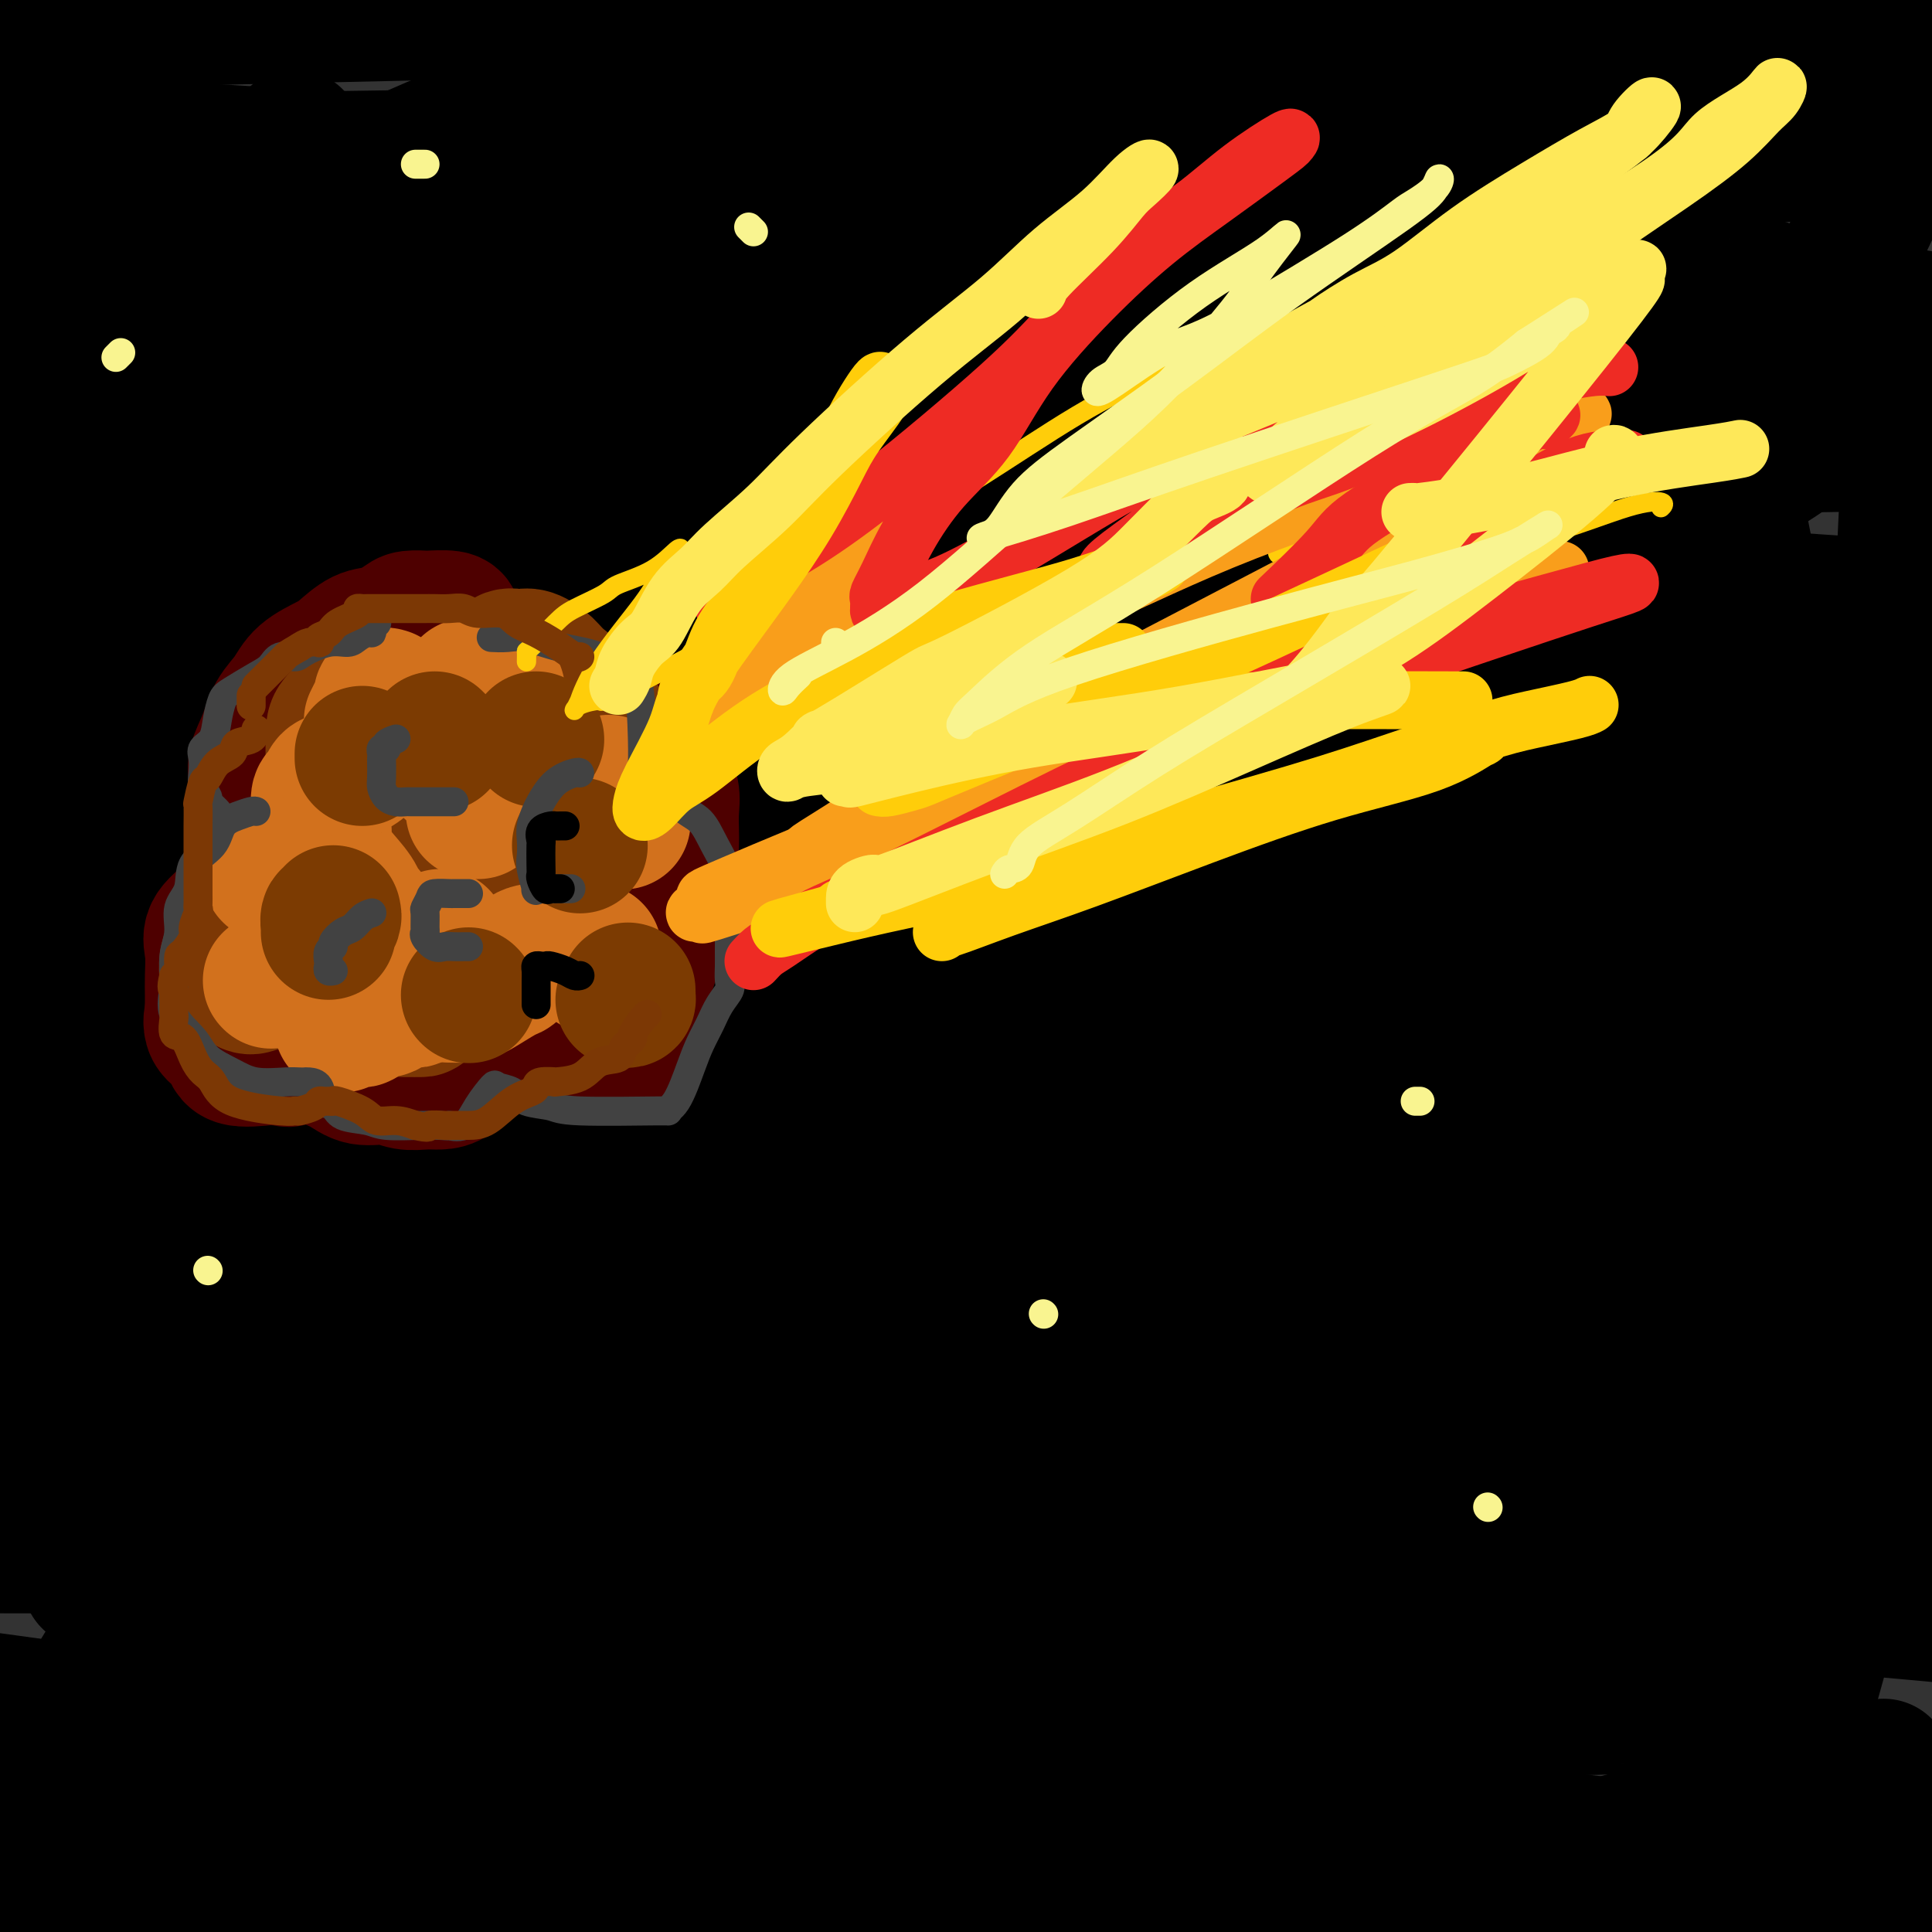<svg viewBox='0 0 400 400' version='1.1' xmlns='http://www.w3.org/2000/svg' xmlns:xlink='http://www.w3.org/1999/xlink'><rect x="0" y="0" width="400" height="400" fill="#333333" stroke="none"/><g fill='none' stroke='rgb(0,0,0)' stroke-width='28' stroke-linecap='round' stroke-linejoin='round'><path d='M346,353c-1.331,0.047 -2.662,0.093 -3,0c-0.338,-0.093 0.316,-0.326 -4,0c-4.316,0.326 -13.602,1.212 -55,0c-41.398,-1.212 -114.906,-4.523 -162,-8c-47.094,-3.477 -67.772,-7.120 -80,-9c-12.228,-1.880 -16.005,-1.995 -17,-2c-0.995,-0.005 0.791,0.101 1,0c0.209,-0.101 -1.160,-0.410 1,-1c2.160,-0.590 7.848,-1.462 21,-2c13.152,-0.538 33.768,-0.743 58,1c24.232,1.743 52.078,5.433 65,8c12.922,2.567 10.918,4.011 15,4c4.082,-0.011 14.249,-1.477 1,1c-13.249,2.477 -49.913,8.898 -71,12c-21.087,3.102 -26.596,2.886 -50,3c-23.404,0.114 -64.702,0.557 -106,1'/><path d='M69,363c-15.827,-1.339 -31.653,-2.679 0,0c31.653,2.679 110.787,9.376 176,16c65.213,6.624 116.506,13.174 132,16c15.494,2.826 -4.813,1.929 -22,2c-17.188,0.071 -31.256,1.112 -44,2c-12.744,0.888 -24.162,1.624 -61,0c-36.838,-1.624 -99.097,-5.607 -148,-11c-48.903,-5.393 -84.452,-12.197 -120,-19'/><path d='M62,339c-12.804,1.095 -25.607,2.190 0,0c25.607,-2.190 89.625,-7.667 151,-10c61.375,-2.333 120.107,-1.524 153,0c32.893,1.524 39.946,3.762 47,6'/><path d='M261,337c5.036,-0.363 10.071,-0.726 0,0c-10.071,0.726 -35.250,2.542 -83,-1c-47.750,-3.542 -118.071,-12.440 -161,-18c-42.929,-5.560 -58.464,-7.780 -74,-10'/><path d='M39,297c-23.533,0.289 -47.067,0.578 0,0c47.067,-0.578 164.733,-2.022 238,1c73.267,3.022 102.133,10.511 131,18'/><path d='M358,325c12.905,0.012 25.810,0.024 0,0c-25.810,-0.024 -90.333,-0.083 -157,-5c-66.667,-4.917 -135.476,-14.690 -185,-23c-49.524,-8.310 -79.762,-15.155 -110,-22'/><path d='M6,251c-12.333,0.844 -24.667,1.689 0,0c24.667,-1.689 86.333,-5.911 161,-7c74.667,-1.089 162.333,0.956 250,3'/><path d='M286,250c25.064,2.822 50.128,5.643 0,0c-50.128,-5.643 -175.446,-19.751 -232,-27c-56.554,-7.249 -44.342,-7.638 -45,-7c-0.658,0.638 -14.187,2.305 0,-1c14.187,-3.305 56.089,-11.582 99,-16c42.911,-4.418 86.832,-4.977 149,-3c62.168,1.977 142.584,6.488 223,11'/><path d='M370,209c13.190,0.690 26.381,1.381 0,0c-26.381,-1.381 -92.333,-4.833 -155,-11c-62.667,-6.167 -122.048,-15.048 -164,-23c-41.952,-7.952 -66.476,-14.976 -91,-22'/><path d='M106,141c-7.804,-0.089 -15.607,-0.179 0,0c15.607,0.179 54.625,0.625 83,0c28.375,-0.625 46.107,-2.321 90,1c43.893,3.321 113.946,11.661 184,20'/><path d='M291,167c27.822,2.289 55.644,4.578 0,0c-55.644,-4.578 -194.756,-16.022 -264,-23c-69.244,-6.978 -68.622,-9.489 -68,-12'/><path d='M45,95c-11.769,0.488 -23.538,0.976 0,0c23.538,-0.976 82.383,-3.417 152,-4c69.617,-0.583 150.005,0.692 185,1c34.995,0.308 24.597,-0.350 -2,0c-26.597,0.350 -69.391,1.710 -114,3c-44.609,1.290 -91.031,2.512 -159,-3c-67.969,-5.512 -157.484,-17.756 -247,-30'/><path d='M52,41c-20.286,-0.247 -40.571,-0.495 0,0c40.571,0.495 141.999,1.732 187,3c45.001,1.268 33.575,2.566 31,3c-2.575,0.434 3.702,0.003 -2,1c-5.702,0.997 -23.381,3.422 -53,5c-29.619,1.578 -71.177,2.308 -115,2c-43.823,-0.308 -89.912,-1.654 -136,-3'/><path d='M0,34c-12.459,0.222 -24.917,0.445 0,0c24.917,-0.445 87.210,-1.556 142,-2c54.790,-0.444 102.076,-0.220 129,0c26.924,0.220 33.484,0.437 37,1c3.516,0.563 3.986,1.471 -4,2c-7.986,0.529 -24.429,0.678 -50,1c-25.571,0.322 -60.269,0.818 -101,0c-40.731,-0.818 -87.495,-2.948 -129,-6c-41.505,-3.052 -77.753,-7.026 -114,-11'/><path d='M26,4c-22.250,0.500 -44.500,1.000 0,0c44.500,-1.000 155.750,-3.500 267,-6'/><path d='M105,1c10.083,0.000 20.167,0.000 0,0c-20.167,0.000 -70.583,0.000 -121,0'/><path d='M75,-1c-22.315,-1.727 -44.630,-3.454 0,0c44.630,3.454 156.205,12.091 209,17c52.795,4.909 46.810,6.092 53,8c6.190,1.908 24.554,4.542 32,6c7.446,1.458 3.973,1.739 0,2c-3.973,0.261 -8.446,0.503 -18,3c-9.554,2.497 -24.188,7.249 -80,9c-55.812,1.751 -152.804,0.500 -205,0c-52.196,-0.500 -59.598,-0.250 -67,0'/><path d='M108,44c-13.823,-0.736 -27.646,-1.473 0,0c27.646,1.473 96.761,5.154 149,12c52.239,6.846 87.602,16.857 107,22c19.398,5.143 22.830,5.416 24,6c1.170,0.584 0.079,1.477 -15,3c-15.079,1.523 -44.145,3.676 -82,5c-37.855,1.324 -84.499,1.818 -136,2c-51.501,0.182 -107.857,0.052 -147,0c-39.143,-0.052 -61.071,-0.026 -83,0'/><path d='M168,128c-5.271,-1.100 -10.542,-2.200 0,0c10.542,2.200 36.898,7.700 73,17c36.102,9.300 81.951,22.401 103,30c21.049,7.599 17.298,9.696 20,12c2.702,2.304 11.858,4.813 -18,10c-29.858,5.187 -98.731,13.050 -154,17c-55.269,3.950 -96.934,3.986 -127,5c-30.066,1.014 -48.533,3.007 -67,5'/><path d='M0,227c0.291,-0.025 0.582,-0.051 0,0c-0.582,0.051 -2.039,0.178 11,3c13.039,2.822 40.572,8.340 75,16c34.428,7.660 75.750,17.462 112,28c36.250,10.538 67.429,21.811 83,28c15.571,6.189 15.533,7.294 16,8c0.467,0.706 1.440,1.012 -7,3c-8.440,1.988 -26.293,5.656 -57,7c-30.707,1.344 -74.267,0.362 -100,0c-25.733,-0.362 -33.638,-0.103 -56,0c-22.362,0.103 -59.181,0.052 -96,0'/><path d='M26,329c-6.415,-1.541 -12.831,-3.081 0,0c12.831,3.081 44.908,10.784 72,18c27.092,7.216 49.200,13.944 59,18c9.800,4.056 7.292,5.438 13,7c5.708,1.562 19.631,3.303 -8,5c-27.631,1.697 -96.815,3.348 -166,5'/><path d='M0,392c-10.917,-1.583 -21.833,-3.167 0,0c21.833,3.167 76.417,11.083 131,19'/><path d='M87,384c7.833,0.750 15.667,1.500 0,0c-15.667,-1.500 -54.833,-5.250 -94,-9'/><path d='M151,362c-17.644,-1.911 -35.289,-3.822 0,0c35.289,3.822 123.511,13.378 182,20c58.489,6.622 87.244,10.311 116,14'/><path d='M381,397c-0.356,-0.689 -0.711,-1.378 0,0c0.711,1.378 2.489,4.822 -66,-3c-68.489,-7.822 -207.244,-26.911 -346,-46'/><path d='M30,316c-16.214,-0.262 -32.429,-0.524 0,0c32.429,0.524 113.500,1.833 184,5c70.500,3.167 130.429,8.190 173,12c42.571,3.810 67.786,6.405 93,9'/><path d='M273,324c27.178,4.378 54.356,8.756 0,0c-54.356,-8.756 -190.244,-30.644 -258,-42c-67.756,-11.356 -67.378,-12.178 -67,-13'/><path d='M159,248c-18.467,-0.867 -36.933,-1.733 0,0c36.933,1.733 129.267,6.067 192,11c62.733,4.933 95.867,10.467 129,16'/><path d='M195,255c5.644,0.800 11.289,1.600 0,0c-11.289,-1.600 -39.511,-5.600 -88,-13c-48.489,-7.400 -117.244,-18.200 -186,-29'/><path d='M54,211c-12.689,-0.289 -25.378,-0.578 0,0c25.378,0.578 88.822,2.022 161,8c72.178,5.978 153.089,16.489 234,27'/><path d='M327,254c4.667,0.417 9.333,0.833 0,0c-9.333,-0.833 -32.667,-2.917 -77,-9c-44.333,-6.083 -109.667,-16.167 -166,-26c-56.333,-9.833 -103.667,-19.417 -151,-29'/><path d='M68,181c-12.178,0.200 -24.356,0.400 0,0c24.356,-0.400 85.244,-1.400 151,2c65.756,3.400 136.378,11.200 207,19'/><path d='M308,205c15.889,1.600 31.778,3.200 0,0c-31.778,-3.200 -111.222,-11.200 -179,-19c-67.778,-7.800 -123.889,-15.400 -180,-23'/><path d='M146,143c-16.533,-0.089 -33.067,-0.178 0,0c33.067,0.178 115.733,0.622 174,1c58.267,0.378 92.133,0.689 126,1'/><path d='M324,141c2.540,0.013 5.079,0.025 0,0c-5.079,-0.025 -17.777,-0.089 -76,-7c-58.223,-6.911 -161.971,-20.671 -208,-27c-46.029,-6.329 -34.340,-5.228 -32,-5c2.340,0.228 -4.669,-0.417 2,-1c6.669,-0.583 27.014,-1.105 59,0c31.986,1.105 75.612,3.836 124,9c48.388,5.164 101.540,12.761 144,18c42.460,5.239 74.230,8.119 106,11'/><path d='M373,141c11.932,-0.025 23.865,-0.050 0,0c-23.865,0.050 -83.527,0.174 -137,-3c-53.473,-3.174 -100.756,-9.647 -133,-14c-32.244,-4.353 -49.448,-6.586 -55,-7c-5.552,-0.414 0.548,0.991 1,0c0.452,-0.991 -4.745,-4.379 35,0c39.745,4.379 124.431,16.525 166,22c41.569,5.475 40.020,4.279 62,13c21.980,8.721 67.490,27.361 113,46'/><path d='M395,228c7.105,-1.623 14.211,-3.245 0,0c-14.211,3.245 -49.738,11.359 -85,18c-35.262,6.641 -70.258,11.810 -99,17c-28.742,5.190 -51.228,10.402 -65,15c-13.772,4.598 -18.828,8.584 -22,11c-3.172,2.416 -4.459,3.262 -5,5c-0.541,1.738 -0.337,4.366 0,7c0.337,2.634 0.808,5.273 1,8c0.192,2.727 0.104,5.542 0,10c-0.104,4.458 -0.224,10.560 -1,15c-0.776,4.440 -2.208,7.218 -3,10c-0.792,2.782 -0.945,5.569 -1,7c-0.055,1.431 -0.013,1.506 0,2c0.013,0.494 -0.005,1.408 0,1c0.005,-0.408 0.033,-2.139 0,-3c-0.033,-0.861 -0.126,-0.852 0,-1c0.126,-0.148 0.470,-0.452 0,-3c-0.470,-2.548 -1.753,-7.339 -3,-11c-1.247,-3.661 -2.458,-6.192 -5,-9c-2.542,-2.808 -6.414,-5.893 -10,-8c-3.586,-2.107 -6.884,-3.236 -14,-4c-7.116,-0.764 -18.048,-1.163 -25,-1c-6.952,0.163 -9.922,0.888 -13,3c-3.078,2.112 -6.263,5.611 -10,10c-3.737,4.389 -8.027,9.667 -11,14c-2.973,4.333 -4.629,7.721 -7,11c-2.371,3.279 -5.455,6.449 -7,8c-1.545,1.551 -1.549,1.482 -2,2c-0.451,0.518 -1.348,1.623 -2,2c-0.652,0.377 -1.060,0.024 -2,0c-0.940,-0.024 -2.411,0.279 -4,0c-1.589,-0.279 -3.294,-1.139 -5,-2'/><path d='M26,307c-10.334,-0.020 -20.668,-0.040 0,0c20.668,0.040 72.337,0.140 116,0c43.663,-0.140 79.319,-0.519 113,-2c33.681,-1.481 65.386,-4.063 76,-5c10.614,-0.937 0.137,-0.229 -2,0c-2.137,0.229 4.066,-0.021 -5,0c-9.066,0.021 -33.402,0.313 -71,0c-37.598,-0.313 -88.456,-1.232 -141,-3c-52.544,-1.768 -106.772,-4.384 -161,-7'/><path d='M51,283c-13.670,0.078 -27.339,0.156 0,0c27.339,-0.156 95.688,-0.545 145,0c49.312,0.545 79.589,2.025 92,3c12.411,0.975 6.955,1.447 -4,2c-10.955,0.553 -27.411,1.187 -60,2c-32.589,0.813 -81.311,1.804 -131,2c-49.689,0.196 -100.344,-0.402 -151,-1'/><path d='M4,285c-10.465,0.022 -20.931,0.044 0,0c20.931,-0.044 73.258,-0.155 107,0c33.742,0.155 48.899,0.576 54,1c5.101,0.424 0.144,0.850 -1,1c-1.144,0.150 1.523,0.023 -6,0c-7.523,-0.023 -25.237,0.059 -47,0c-21.763,-0.059 -47.576,-0.259 -66,-1c-18.424,-0.741 -29.461,-2.022 -34,-3c-4.539,-0.978 -2.581,-1.653 1,-3c3.581,-1.347 8.784,-3.367 23,-6c14.216,-2.633 37.443,-5.881 85,-8c47.557,-2.119 119.443,-3.110 157,-2c37.557,1.110 40.785,4.319 45,6c4.215,1.681 9.419,1.832 2,5c-7.419,3.168 -27.459,9.353 -61,14c-33.541,4.647 -80.583,7.756 -131,10c-50.417,2.244 -104.208,3.622 -158,5'/><path d='M36,263c-3.598,0.740 -7.196,1.480 0,0c7.196,-1.480 25.187,-5.180 62,-9c36.813,-3.820 92.447,-7.758 117,-9c24.553,-1.242 18.025,0.214 -2,0c-20.025,-0.214 -53.545,-2.096 -89,-5c-35.455,-2.904 -72.844,-6.830 -103,-12c-30.156,-5.170 -53.078,-11.585 -76,-18'/><path d='M16,189c-0.446,0.613 -0.893,1.226 0,0c0.893,-1.226 3.125,-4.292 59,-7c55.875,-2.708 165.393,-5.060 237,-6c71.607,-0.940 105.304,-0.470 139,0'/><path d='M387,176c1.135,-0.332 2.270,-0.665 0,0c-2.270,0.665 -7.945,2.327 -64,0c-56.055,-2.327 -162.489,-8.643 -214,-12c-51.511,-3.357 -48.100,-3.754 -55,-6c-6.900,-2.246 -24.111,-6.342 -32,-9c-7.889,-2.658 -6.455,-3.878 51,-7c57.455,-3.122 170.931,-8.144 224,-10c53.069,-1.856 45.729,-0.545 52,0c6.271,0.545 26.152,0.325 34,1c7.848,0.675 3.664,2.246 -59,3c-62.664,0.754 -183.807,0.690 -239,0c-55.193,-0.690 -44.435,-2.007 -47,-3c-2.565,-0.993 -18.451,-1.664 -26,-2c-7.549,-0.336 -6.760,-0.339 1,-1c7.760,-0.661 22.491,-1.981 49,-3c26.509,-1.019 64.796,-1.737 105,-2c40.204,-0.263 82.324,-0.071 121,0c38.676,0.071 73.907,0.020 92,0c18.093,-0.020 19.046,-0.010 20,0'/><path d='M382,125c7.265,0.486 14.530,0.973 0,0c-14.530,-0.973 -50.853,-3.405 -90,-7c-39.147,-3.595 -81.116,-8.352 -128,-14c-46.884,-5.648 -98.681,-12.185 -133,-18c-34.319,-5.815 -51.159,-10.907 -68,-16'/><path d='M128,67c-4.223,-0.112 -8.446,-0.224 0,0c8.446,0.224 29.562,0.785 65,2c35.438,1.215 85.198,3.085 121,5c35.802,1.915 57.645,3.876 62,5c4.355,1.124 -8.779,1.410 -29,2c-20.221,0.590 -47.529,1.485 -80,2c-32.471,0.515 -70.105,0.649 -101,-2c-30.895,-2.649 -55.052,-8.081 -65,-10c-9.948,-1.919 -5.688,-0.323 5,0c10.688,0.323 27.803,-0.625 54,-1c26.197,-0.375 61.476,-0.178 97,0c35.524,0.178 71.293,0.337 97,1c25.707,0.663 41.354,1.832 57,3'/><path d='M395,74c5.654,-0.205 11.309,-0.410 0,0c-11.309,0.410 -39.581,1.435 -70,-1c-30.419,-2.435 -62.983,-8.328 -99,-15c-36.017,-6.672 -75.486,-14.121 -98,-19c-22.514,-4.879 -28.073,-7.188 -31,-8c-2.927,-0.812 -3.224,-0.126 2,-1c5.224,-0.874 15.967,-3.306 36,-5c20.033,-1.694 49.355,-2.648 83,-3c33.645,-0.352 71.613,-0.100 107,0c35.387,0.100 68.194,0.050 101,0'/><path d='M382,22c6.685,1.018 13.369,2.036 0,0c-13.369,-2.036 -46.792,-7.125 -80,-11c-33.208,-3.875 -66.202,-6.536 -87,-9c-20.798,-2.464 -29.399,-4.732 -38,-7'/><path d='M374,1c-0.195,-0.167 -0.390,-0.334 0,0c0.390,0.334 1.367,1.170 3,2c1.633,0.830 3.924,1.656 -4,5c-7.924,3.344 -26.064,9.207 -49,16c-22.936,6.793 -50.668,14.516 -85,25c-34.332,10.484 -75.264,23.729 -105,39c-29.736,15.271 -48.275,32.569 -57,41c-8.725,8.431 -7.634,7.994 -10,14c-2.366,6.006 -8.188,18.454 -12,30c-3.812,11.546 -5.614,22.191 -7,33c-1.386,10.809 -2.357,21.784 -3,31c-0.643,9.216 -0.957,16.674 -1,23c-0.043,6.326 0.187,11.521 0,15c-0.187,3.479 -0.791,5.243 -1,6c-0.209,0.757 -0.023,0.506 0,0c0.023,-0.506 -0.118,-1.266 0,-1c0.118,0.266 0.493,1.559 -1,-8c-1.493,-9.559 -4.856,-29.970 -7,-46c-2.144,-16.030 -3.069,-27.680 -4,-40c-0.931,-12.320 -1.866,-25.312 -3,-36c-1.134,-10.688 -2.465,-19.072 -4,-26c-1.535,-6.928 -3.273,-12.398 -5,-17c-1.727,-4.602 -3.444,-8.335 -4,-10c-0.556,-1.665 0.047,-1.263 0,-1c-0.047,0.263 -0.745,0.386 -1,0c-0.255,-0.386 -0.068,-1.281 0,1c0.068,2.281 0.015,7.738 -1,14c-1.015,6.262 -2.994,13.328 -4,32c-1.006,18.672 -1.040,48.950 -1,63c0.040,14.050 0.154,11.871 0,21c-0.154,9.129 -0.577,29.564 -1,50'/><path d='M7,277c-0.701,23.991 -1.455,16.968 -2,17c-0.545,0.032 -0.882,7.119 -1,11c-0.118,3.881 -0.017,4.557 0,5c0.017,0.443 -0.049,0.653 0,1c0.049,0.347 0.215,0.831 0,1c-0.215,0.169 -0.810,0.025 -1,0c-0.190,-0.025 0.026,0.070 0,-3c-0.026,-3.070 -0.293,-9.306 -2,-23c-1.707,-13.694 -4.853,-34.847 -8,-56'/><path d='M9,75c-5.057,3.284 -10.115,6.568 0,0c10.115,-6.568 35.402,-22.987 59,-35c23.598,-12.013 45.507,-19.619 65,-26c19.493,-6.381 36.569,-11.537 45,-14c8.431,-2.463 8.215,-2.231 8,-2'/><path d='M115,0c2.333,-0.200 4.667,-0.400 0,0c-4.667,0.400 -16.333,1.400 -41,2c-24.667,0.600 -62.333,0.800 -100,1'/><path d='M315,-1c-5.711,-0.067 -11.422,-0.133 0,0c11.422,0.133 39.978,0.467 58,0c18.022,-0.467 25.511,-1.733 33,-3'/><path d='M397,67c0.106,-1.103 0.211,-2.207 0,0c-0.211,2.207 -0.739,7.723 -2,33c-1.261,25.277 -3.255,70.313 -4,98c-0.745,27.687 -0.242,38.024 0,47c0.242,8.976 0.222,16.591 0,22c-0.222,5.409 -0.644,8.612 -1,10c-0.356,1.388 -0.644,0.963 -1,1c-0.356,0.037 -0.780,0.538 -1,0c-0.220,-0.538 -0.237,-2.114 -1,-10c-0.763,-7.886 -2.271,-22.081 -5,-41c-2.729,-18.919 -6.677,-42.562 -11,-65c-4.323,-22.438 -9.020,-43.672 -12,-60c-2.980,-16.328 -4.244,-27.750 -5,-32c-0.756,-4.250 -1.004,-1.326 -1,0c0.004,1.326 0.259,1.056 0,11c-0.259,9.944 -1.033,30.102 -1,55c0.033,24.898 0.874,54.536 3,83c2.126,28.464 5.539,55.753 8,79c2.461,23.247 3.970,42.453 5,53c1.030,10.547 1.580,12.435 2,13c0.420,0.565 0.709,-0.192 1,0c0.291,0.192 0.583,1.335 1,0c0.417,-1.335 0.959,-5.147 0,-12c-0.959,-6.853 -3.420,-16.748 -7,-45c-3.580,-28.252 -8.280,-74.863 -10,-96c-1.720,-21.137 -0.462,-16.801 0,-22c0.462,-5.199 0.126,-19.932 0,-25c-0.126,-5.068 -0.044,-0.472 0,3c0.044,3.472 0.050,5.819 0,8c-0.050,2.181 -0.157,4.194 1,13c1.157,8.806 3.579,24.403 6,40'/><path d='M362,228c2.131,17.747 3.959,30.115 6,43c2.041,12.885 4.295,26.285 5,31c0.705,4.715 -0.138,0.743 0,-1c0.138,-1.743 1.256,-1.256 0,-7c-1.256,-5.744 -4.887,-17.718 -9,-32c-4.113,-14.282 -8.708,-30.872 -12,-43c-3.292,-12.128 -5.280,-19.795 -6,-24c-0.720,-4.205 -0.172,-4.949 0,-2c0.172,2.949 -0.032,9.592 0,14c0.032,4.408 0.299,6.581 0,16c-0.299,9.419 -1.166,26.085 -2,40c-0.834,13.915 -1.635,25.081 -3,35c-1.365,9.919 -3.293,18.593 -4,25c-0.707,6.407 -0.195,10.548 0,12c0.195,1.452 0.071,0.215 0,-1c-0.071,-1.215 -0.089,-2.408 0,-8c0.089,-5.592 0.286,-15.584 0,-29c-0.286,-13.416 -1.053,-30.254 0,-42c1.053,-11.746 3.928,-18.398 5,-21c1.072,-2.602 0.342,-1.155 0,-1c-0.342,0.155 -0.297,-0.983 0,0c0.297,0.983 0.845,4.087 2,12c1.155,7.913 2.918,20.637 5,34c2.082,13.363 4.484,27.367 7,40c2.516,12.633 5.148,23.895 7,32c1.852,8.105 2.926,13.052 4,18'/><path d='M367,369c4.121,22.610 1.925,11.636 1,7c-0.925,-4.636 -0.578,-2.933 1,-7c1.578,-4.067 4.386,-13.903 8,-27c3.614,-13.097 8.032,-29.456 12,-46c3.968,-16.544 7.484,-33.272 11,-50'/><path d='M395,27c1.318,-2.996 2.636,-5.993 0,0c-2.636,5.993 -9.225,20.974 -16,33c-6.775,12.026 -13.737,21.097 -20,29c-6.263,7.903 -11.826,14.638 -16,19c-4.174,4.362 -6.959,6.352 -8,7c-1.041,0.648 -0.339,-0.046 0,-1c0.339,-0.954 0.313,-2.168 0,-3c-0.313,-0.832 -0.913,-1.281 0,-4c0.913,-2.719 3.340,-7.708 7,-11c3.660,-3.292 8.554,-4.887 14,-6c5.446,-1.113 11.443,-1.745 15,-2c3.557,-0.255 4.673,-0.135 5,0c0.327,0.135 -0.136,0.284 -1,1c-0.864,0.716 -2.130,2.000 -3,3c-0.870,1.000 -1.343,1.717 -5,4c-3.657,2.283 -10.498,6.132 -17,9c-6.502,2.868 -12.665,4.755 -15,5c-2.335,0.245 -0.842,-1.152 0,-2c0.842,-0.848 1.033,-1.147 1,-1c-0.033,0.147 -0.289,0.740 1,-1c1.289,-1.740 4.122,-5.811 7,-10c2.878,-4.189 5.802,-8.494 9,-13c3.198,-4.506 6.670,-9.214 9,-13c2.330,-3.786 3.516,-6.650 4,-8c0.484,-1.350 0.264,-1.185 0,-1c-0.264,0.185 -0.574,0.389 0,0c0.574,-0.389 2.030,-1.372 -2,-2c-4.030,-0.628 -13.547,-0.900 -21,-1c-7.453,-0.100 -12.844,-0.029 -16,0c-3.156,0.029 -4.078,0.014 -5,0'/><path d='M322,58c-6.945,-0.095 -3.307,0.169 -2,0c1.307,-0.169 0.282,-0.769 0,-1c-0.282,-0.231 0.178,-0.091 1,-1c0.822,-0.909 2.007,-2.868 3,-4c0.993,-1.132 1.793,-1.439 2,-2c0.207,-0.561 -0.181,-1.376 0,1c0.181,2.376 0.930,7.943 2,13c1.070,5.057 2.460,9.605 5,18c2.540,8.395 6.228,20.638 10,34c3.772,13.362 7.626,27.844 12,44c4.374,16.156 9.267,33.985 12,51c2.733,17.015 3.307,33.214 4,50c0.693,16.786 1.505,34.159 2,50c0.495,15.841 0.672,30.149 1,45c0.328,14.851 0.808,30.243 1,39c0.192,8.757 0.096,10.878 0,13'/><path d='M373,390c0.063,0.449 0.126,0.898 0,0c-0.126,-0.898 -0.441,-3.143 3,-8c3.441,-4.857 10.637,-12.327 13,-15c2.363,-2.673 -0.108,-0.549 -1,0c-0.892,0.549 -0.204,-0.478 -2,0c-1.796,0.478 -6.075,2.459 -15,5c-8.925,2.541 -22.495,5.640 -35,9c-12.505,3.360 -23.944,6.982 -33,10c-9.056,3.018 -15.730,5.434 -21,7c-5.270,1.566 -9.135,2.283 -13,3'/><path d='M233,390c3.333,2.521 6.667,5.042 0,0c-6.667,-5.042 -23.333,-17.647 -45,-34c-21.667,-16.353 -48.333,-36.456 -72,-55c-23.667,-18.544 -44.333,-35.531 -62,-51c-17.667,-15.469 -32.333,-29.420 -42,-39c-9.667,-9.580 -14.333,-14.790 -19,-20'/><path d='M5,72c1.457,0.622 2.914,1.245 0,0c-2.914,-1.245 -10.198,-4.357 18,-10c28.198,-5.643 91.880,-13.815 119,-17c27.120,-3.185 17.679,-1.382 19,-1c1.321,0.382 13.403,-0.658 18,-1c4.597,-0.342 1.707,0.012 1,0c-0.707,-0.012 0.768,-0.390 -1,0c-1.768,0.390 -6.779,1.548 -16,4c-9.221,2.452 -22.650,6.197 -39,11c-16.350,4.803 -35.619,10.664 -51,16c-15.381,5.336 -26.872,10.147 -33,13c-6.128,2.853 -6.892,3.748 -7,4c-0.108,0.252 0.440,-0.140 2,-1c1.560,-0.860 4.132,-2.190 9,-4c4.868,-1.810 12.032,-4.100 18,-6c5.968,-1.900 10.741,-3.408 13,-4c2.259,-0.592 2.003,-0.267 0,1c-2.003,1.267 -5.753,3.475 -9,6c-3.247,2.525 -5.992,5.368 -9,9c-3.008,3.632 -6.280,8.052 -8,11c-1.720,2.948 -1.889,4.425 -2,5c-0.111,0.575 -0.164,0.247 0,-1c0.164,-1.247 0.544,-3.413 2,-7c1.456,-3.587 3.987,-8.596 6,-17c2.013,-8.404 3.506,-20.202 5,-32'/><path d='M60,51c2.238,-12.083 1.333,-13.792 1,-16c-0.333,-2.208 -0.095,-4.917 0,-6c0.095,-1.083 0.048,-0.542 0,0'/></g>
<g fill='none' stroke='rgb(78,0,0)' stroke-width='28' stroke-linecap='round' stroke-linejoin='round'><path d='M94,129c0.022,-0.422 0.044,-0.843 -1,-1c-1.044,-0.157 -3.153,-0.049 -4,0c-0.847,0.049 -0.431,0.039 -1,0c-0.569,-0.039 -2.124,-0.106 -3,0c-0.876,0.106 -1.075,0.384 -2,1c-0.925,0.616 -2.576,1.571 -4,2c-1.424,0.429 -2.621,0.334 -4,1c-1.379,0.666 -2.940,2.095 -4,3c-1.060,0.905 -1.620,1.287 -3,2c-1.380,0.713 -3.579,1.759 -5,3c-1.421,1.241 -2.065,2.677 -3,4c-0.935,1.323 -2.162,2.531 -3,4c-0.838,1.469 -1.286,3.198 -2,5c-0.714,1.802 -1.693,3.677 -2,5c-0.307,1.323 0.058,2.095 0,4c-0.058,1.905 -0.539,4.943 0,7c0.539,2.057 2.100,3.134 3,4c0.900,0.866 1.140,1.520 2,2c0.860,0.480 2.338,0.784 3,1c0.662,0.216 0.506,0.343 0,1c-0.506,0.657 -1.362,1.845 -2,2c-0.638,0.155 -1.057,-0.722 -2,0c-0.943,0.722 -2.410,3.042 -4,5c-1.590,1.958 -3.302,3.553 -5,5c-1.698,1.447 -3.383,2.747 -4,4c-0.617,1.253 -0.165,2.460 0,4c0.165,1.540 0.045,3.415 0,5c-0.045,1.585 -0.013,2.882 0,4c0.013,1.118 0.006,2.059 0,3'/><path d='M44,209c0.047,2.555 0.163,0.944 0,1c-0.163,0.056 -0.605,1.780 0,3c0.605,1.220 2.256,1.935 3,3c0.744,1.065 0.581,2.481 2,3c1.419,0.519 4.422,0.142 6,0c1.578,-0.142 1.732,-0.049 2,0c0.268,0.049 0.650,0.056 1,0c0.350,-0.056 0.666,-0.174 1,0c0.334,0.174 0.685,0.639 1,0c0.315,-0.639 0.595,-2.383 1,-3c0.405,-0.617 0.936,-0.107 1,0c0.064,0.107 -0.339,-0.190 0,0c0.339,0.190 1.418,0.868 2,1c0.582,0.132 0.665,-0.281 1,0c0.335,0.281 0.921,1.256 2,2c1.079,0.744 2.652,1.257 4,2c1.348,0.743 2.472,1.716 4,2c1.528,0.284 3.461,-0.121 5,0c1.539,0.121 2.684,0.767 4,1c1.316,0.233 2.804,0.051 4,0c1.196,-0.051 2.102,0.029 3,0c0.898,-0.029 1.788,-0.165 3,-1c1.212,-0.835 2.745,-2.367 4,-4c1.255,-1.633 2.234,-3.366 3,-4c0.766,-0.634 1.321,-0.170 2,0c0.679,0.170 1.481,0.046 2,0c0.519,-0.046 0.755,-0.012 1,0c0.245,0.012 0.499,0.004 1,0c0.501,-0.004 1.251,-0.002 2,0'/><path d='M109,215c2.052,0.103 3.183,0.359 5,1c1.817,0.641 4.319,1.667 7,2c2.681,0.333 5.539,-0.028 7,0c1.461,0.028 1.524,0.446 2,0c0.476,-0.446 1.366,-1.757 2,-3c0.634,-1.243 1.011,-2.418 1,-4c-0.011,-1.582 -0.410,-3.571 0,-6c0.410,-2.429 1.628,-5.299 2,-7c0.372,-1.701 -0.103,-2.232 0,-3c0.103,-0.768 0.784,-1.771 1,-2c0.216,-0.229 -0.033,0.318 0,0c0.033,-0.318 0.349,-1.501 1,-3c0.651,-1.499 1.638,-3.314 2,-5c0.362,-1.686 0.098,-3.245 0,-5c-0.098,-1.755 -0.031,-3.707 0,-5c0.031,-1.293 0.026,-1.926 0,-3c-0.026,-1.074 -0.074,-2.588 0,-4c0.074,-1.412 0.269,-2.721 0,-4c-0.269,-1.279 -1.002,-2.529 -2,-4c-0.998,-1.471 -2.261,-3.165 -3,-4c-0.739,-0.835 -0.955,-0.812 -1,-1c-0.045,-0.188 0.081,-0.586 0,-1c-0.081,-0.414 -0.368,-0.842 -1,-1c-0.632,-0.158 -1.609,-0.045 -2,0c-0.391,0.045 -0.195,0.023 0,0'/></g>
<g fill='none' stroke='rgb(124,56,5)' stroke-width='28' stroke-linecap='round' stroke-linejoin='round'><path d='M66,189c-0.351,0.048 -0.702,0.096 -1,0c-0.298,-0.096 -0.541,-0.335 -2,0c-1.459,0.335 -4.132,1.243 -6,2c-1.868,0.757 -2.932,1.363 -4,2c-1.068,0.637 -2.142,1.303 -3,2c-0.858,0.697 -1.502,1.424 -2,2c-0.498,0.576 -0.850,1.003 -1,2c-0.150,0.997 -0.097,2.566 0,3c0.097,0.434 0.239,-0.268 1,0c0.761,0.268 2.140,1.504 3,2c0.860,0.496 1.201,0.252 2,0c0.799,-0.252 2.058,-0.513 3,-1c0.942,-0.487 1.569,-1.199 2,-2c0.431,-0.801 0.666,-1.691 1,-2c0.334,-0.309 0.767,-0.037 1,0c0.233,0.037 0.267,-0.162 1,0c0.733,0.162 2.166,0.684 4,2c1.834,1.316 4.068,3.424 6,5c1.932,1.576 3.562,2.619 5,3c1.438,0.381 2.683,0.101 4,0c1.317,-0.101 2.706,-0.023 4,0c1.294,0.023 2.494,-0.011 3,0c0.506,0.011 0.318,0.066 1,-1c0.682,-1.066 2.235,-3.252 3,-5c0.765,-1.748 0.744,-3.057 1,-4c0.256,-0.943 0.790,-1.521 1,-2c0.210,-0.479 0.095,-0.860 0,-1c-0.095,-0.140 -0.170,-0.040 0,0c0.170,0.040 0.585,0.020 1,0'/><path d='M94,196c2.381,-1.786 4.833,0.250 6,1c1.167,0.750 1.048,0.214 1,0c-0.048,-0.214 -0.024,-0.107 0,0'/><path d='M73,180c-0.906,-1.129 -1.812,-2.258 -2,-3c-0.188,-0.742 0.342,-1.097 0,-2c-0.342,-0.903 -1.556,-2.356 -2,-3c-0.444,-0.644 -0.119,-0.480 0,-1c0.119,-0.520 0.033,-1.723 0,-3c-0.033,-1.277 -0.013,-2.627 0,-4c0.013,-1.373 0.017,-2.770 0,-5c-0.017,-2.230 -0.056,-5.292 0,-7c0.056,-1.708 0.208,-2.063 1,-3c0.792,-0.937 2.225,-2.458 3,-3c0.775,-0.542 0.891,-0.106 1,0c0.109,0.106 0.210,-0.119 1,0c0.790,0.119 2.269,0.583 3,1c0.731,0.417 0.714,0.789 2,2c1.286,1.211 3.874,3.261 5,4c1.126,0.739 0.790,0.167 1,0c0.210,-0.167 0.964,0.071 2,0c1.036,-0.071 2.352,-0.449 3,-1c0.648,-0.551 0.628,-1.273 2,-2c1.372,-0.727 4.138,-1.459 6,-2c1.862,-0.541 2.821,-0.893 4,-1c1.179,-0.107 2.578,0.029 4,0c1.422,-0.029 2.867,-0.223 4,0c1.133,0.223 1.953,0.863 3,2c1.047,1.137 2.319,2.772 3,4c0.681,1.228 0.770,2.051 1,3c0.230,0.949 0.600,2.025 1,3c0.400,0.975 0.828,1.850 1,3c0.172,1.150 0.086,2.575 0,4'/><path d='M120,166c0.470,2.538 0.144,2.382 0,3c-0.144,0.618 -0.107,2.011 0,3c0.107,0.989 0.285,1.575 0,2c-0.285,0.425 -1.034,0.691 -2,1c-0.966,0.309 -2.151,0.661 -3,1c-0.849,0.339 -1.362,0.663 -2,1c-0.638,0.337 -1.400,0.686 -2,1c-0.600,0.314 -1.036,0.592 -2,1c-0.964,0.408 -2.454,0.944 -3,1c-0.546,0.056 -0.147,-0.370 0,0c0.147,0.370 0.042,1.534 0,2c-0.042,0.466 -0.021,0.233 0,0'/><path d='M103,188c-0.429,0.357 -0.859,0.713 -1,1c-0.141,0.287 0.006,0.503 0,1c-0.006,0.497 -0.165,1.274 0,1c0.165,-0.274 0.652,-1.599 1,-2c0.348,-0.401 0.555,0.123 3,-1c2.445,-1.123 7.127,-3.892 9,-5c1.873,-1.108 0.936,-0.554 0,0'/><path d='M125,167c0.309,-0.020 0.618,-0.040 1,-1c0.382,-0.960 0.837,-2.860 1,-4c0.163,-1.140 0.034,-1.519 0,-2c-0.034,-0.481 0.026,-1.065 0,-2c-0.026,-0.935 -0.139,-2.221 0,-3c0.139,-0.779 0.530,-1.051 0,-2c-0.530,-0.949 -1.980,-2.573 -3,-4c-1.020,-1.427 -1.611,-2.656 -3,-4c-1.389,-1.344 -3.575,-2.805 -5,-4c-1.425,-1.195 -2.087,-2.126 -3,-3c-0.913,-0.874 -2.075,-1.692 -3,-2c-0.925,-0.308 -1.611,-0.105 -2,0c-0.389,0.105 -0.479,0.113 -1,0c-0.521,-0.113 -1.473,-0.347 -2,0c-0.527,0.347 -0.628,1.273 -1,2c-0.372,0.727 -1.014,1.253 -2,2c-0.986,0.747 -2.316,1.716 -3,2c-0.684,0.284 -0.723,-0.116 -1,0c-0.277,0.116 -0.794,0.747 -1,1c-0.206,0.253 -0.103,0.126 0,0'/><path d='M93,167c-0.085,1.100 -0.171,2.201 0,3c0.171,0.799 0.597,1.298 1,2c0.403,0.702 0.783,1.609 1,2c0.217,0.391 0.272,0.266 1,1c0.728,0.734 2.128,2.326 3,3c0.872,0.674 1.214,0.429 2,1c0.786,0.571 2.014,1.957 3,3c0.986,1.043 1.728,1.744 2,2c0.272,0.256 0.073,0.069 0,0c-0.073,-0.069 -0.021,-0.020 0,0c0.021,0.020 0.010,0.010 0,0'/><path d='M113,189c0.000,0.000 0.000,0.000 0,0c0.000,0.000 0.000,0.000 0,0'/></g>
<g fill='none' stroke='rgb(210,113,29)' stroke-width='28' stroke-linecap='round' stroke-linejoin='round'><path d='M77,208c-0.295,-0.437 -0.589,-0.875 -1,-1c-0.411,-0.125 -0.937,0.061 -1,0c-0.063,-0.061 0.337,-0.371 0,0c-0.337,0.371 -1.410,1.423 -2,2c-0.590,0.577 -0.697,0.677 -1,1c-0.303,0.323 -0.802,0.867 -1,1c-0.198,0.133 -0.094,-0.144 0,0c0.094,0.144 0.179,0.710 0,1c-0.179,0.290 -0.620,0.304 0,0c0.620,-0.304 2.302,-0.926 3,-1c0.698,-0.074 0.410,0.401 1,0c0.590,-0.401 2.056,-1.677 3,-2c0.944,-0.323 1.366,0.305 2,0c0.634,-0.305 1.479,-1.545 2,-2c0.521,-0.455 0.717,-0.126 1,0c0.283,0.126 0.654,0.048 1,0c0.346,-0.048 0.667,-0.065 1,0c0.333,0.065 0.677,0.213 1,0c0.323,-0.213 0.625,-0.788 1,-1c0.375,-0.212 0.821,-0.061 1,0c0.179,0.061 0.089,0.030 0,0'/><path d='M93,206c-0.285,-0.008 -0.570,-0.016 0,0c0.570,0.016 1.993,0.055 3,0c1.007,-0.055 1.596,-0.203 3,-1c1.404,-0.797 3.623,-2.242 5,-3c1.377,-0.758 1.914,-0.830 2,-1c0.086,-0.170 -0.278,-0.438 0,-1c0.278,-0.562 1.198,-1.419 2,-2c0.802,-0.581 1.485,-0.887 2,-1c0.515,-0.113 0.861,-0.032 1,0c0.139,0.032 0.069,0.016 0,0'/><path d='M75,158c-0.024,0.211 -0.049,0.422 -1,1c-0.951,0.578 -2.829,1.522 -4,2c-1.171,0.478 -1.634,0.490 -2,1c-0.366,0.510 -0.634,1.516 -1,2c-0.366,0.484 -0.830,0.444 -1,1c-0.170,0.556 -0.045,1.707 0,2c0.045,0.293 0.011,-0.271 0,0c-0.011,0.271 0.001,1.378 0,2c-0.001,0.622 -0.014,0.758 0,1c0.014,0.242 0.057,0.590 0,1c-0.057,0.410 -0.212,0.882 0,1c0.212,0.118 0.790,-0.118 1,0c0.210,0.118 0.051,0.590 0,1c-0.051,0.410 0.007,0.759 0,1c-0.007,0.241 -0.080,0.373 0,1c0.080,0.627 0.312,1.747 1,3c0.688,1.253 1.831,2.637 3,4c1.169,1.363 2.365,2.706 3,4c0.635,1.294 0.709,2.541 1,3c0.291,0.459 0.797,0.131 1,0c0.203,-0.131 0.101,-0.066 0,0'/><path d='M88,196c-0.054,0.083 -0.107,0.167 0,0c0.107,-0.167 0.375,-0.583 1,-1c0.625,-0.417 1.607,-0.833 2,-1c0.393,-0.167 0.196,-0.083 0,0'/><path d='M93,159c0.368,-0.196 0.736,-0.392 1,0c0.264,0.392 0.425,1.373 1,2c0.575,0.627 1.566,0.900 2,1c0.434,0.100 0.312,0.027 1,0c0.688,-0.027 2.185,-0.007 3,0c0.815,0.007 0.947,0.002 1,0c0.053,-0.002 0.026,-0.001 0,0'/><path d='M126,162c0.732,0.988 1.464,1.976 2,3c0.536,1.024 0.875,2.083 1,3c0.125,0.917 0.036,1.690 0,2c-0.036,0.310 -0.018,0.155 0,0'/><path d='M103,143c-0.498,-0.423 -0.995,-0.845 -1,-1c-0.005,-0.155 0.483,-0.041 0,0c-0.483,0.041 -1.938,0.011 -3,0c-1.062,-0.011 -1.732,-0.003 -2,0c-0.268,0.003 -0.134,0.002 0,0'/><path d='M80,144c0.112,0.034 0.223,0.067 0,0c-0.223,-0.067 -0.782,-0.235 -1,0c-0.218,0.235 -0.097,0.872 0,1c0.097,0.128 0.170,-0.254 0,0c-0.170,0.254 -0.584,1.145 -1,2c-0.416,0.855 -0.833,1.673 -1,2c-0.167,0.327 -0.083,0.164 0,0'/><path d='M56,179c0.000,0.311 0.000,0.622 0,1c0.000,0.378 0.000,0.822 0,1c0.000,0.178 0.000,0.089 0,0'/><path d='M56,203c0.000,0.000 0.100,0.100 0.1,0.1'/><path d='M123,200c0.000,-0.200 0.000,-0.400 0,-1c0.000,-0.600 0.000,-1.600 0,-2c0.000,-0.400 0.000,-0.200 0,0'/><path d='M99,168c-0.417,0.000 -0.833,0.000 -1,0c-0.167,0.000 -0.083,0.000 0,0'/></g>
<g fill='none' stroke='rgb(124,59,2)' stroke-width='28' stroke-linecap='round' stroke-linejoin='round'><path d='M120,175c0.000,0.000 0.100,0.100 0.1,0.1'/><path d='M91,154c-0.417,-0.417 -0.833,-0.833 -1,-1c-0.167,-0.167 -0.083,-0.083 0,0'/><path d='M69,189c0.113,0.475 0.226,0.951 0,1c-0.226,0.049 -0.793,-0.327 -1,0c-0.207,0.327 -0.056,1.357 0,2c0.056,0.643 0.016,0.898 0,1c-0.016,0.102 -0.008,0.051 0,0'/><path d='M97,206c0.000,0.000 0.100,0.100 0.1,0.1'/><path d='M129,207c0.423,0.083 0.845,0.167 1,0c0.155,-0.167 0.042,-0.583 0,-1c-0.042,-0.417 -0.012,-0.833 0,-1c0.012,-0.167 0.006,-0.083 0,0'/><path d='M75,157c0.000,-0.417 0.000,-0.833 0,-1c0.000,-0.167 0.000,-0.083 0,0'/><path d='M111,153c0.000,0.000 0.100,0.100 0.1,0.1'/></g>
<g fill='none' stroke='rgb(66,66,66)' stroke-width='6' stroke-linecap='round' stroke-linejoin='round'><path d='M78,129c-0.439,0.304 -0.879,0.607 -1,1c-0.121,0.393 0.076,0.874 0,1c-0.076,0.126 -0.427,-0.103 -1,0c-0.573,0.103 -1.370,0.540 -2,1c-0.630,0.460 -1.093,0.945 -2,1c-0.907,0.055 -2.259,-0.319 -4,0c-1.741,0.319 -3.871,1.330 -5,2c-1.129,0.670 -1.258,0.999 -2,1c-0.742,0.001 -2.097,-0.325 -3,0c-0.903,0.325 -1.356,1.300 -2,2c-0.644,0.700 -1.481,1.125 -3,2c-1.519,0.875 -3.721,2.198 -5,3c-1.279,0.802 -1.635,1.082 -2,2c-0.365,0.918 -0.738,2.475 -1,4c-0.262,1.525 -0.411,3.017 -1,4c-0.589,0.983 -1.618,1.457 -2,2c-0.382,0.543 -0.117,1.154 0,2c0.117,0.846 0.087,1.928 0,3c-0.087,1.072 -0.230,2.133 0,3c0.230,0.867 0.832,1.539 1,2c0.168,0.461 -0.099,0.711 0,1c0.099,0.289 0.565,0.616 1,1c0.435,0.384 0.839,0.824 1,1c0.161,0.176 0.081,0.088 0,0'/><path d='M82,153c-0.876,0.303 -1.751,0.607 -2,1c-0.249,0.393 0.129,0.877 0,1c-0.129,0.123 -0.767,-0.115 -1,0c-0.233,0.115 -0.063,0.583 0,1c0.063,0.417 0.019,0.784 0,1c-0.019,0.216 -0.014,0.282 0,1c0.014,0.718 0.035,2.087 0,3c-0.035,0.913 -0.127,1.369 0,2c0.127,0.631 0.471,1.437 1,2c0.529,0.563 1.242,0.883 2,1c0.758,0.117 1.562,0.031 2,0c0.438,-0.031 0.510,-0.008 1,0c0.490,0.008 1.399,0.002 2,0c0.601,-0.002 0.893,-0.001 2,0c1.107,0.001 3.029,0.000 4,0c0.971,-0.000 0.992,-0.000 1,0c0.008,0.000 0.004,0.000 0,0'/><path d='M120,160c0.015,0.031 0.029,0.062 0,0c-0.029,-0.062 -0.103,-0.218 -1,0c-0.897,0.218 -2.619,0.810 -4,2c-1.381,1.190 -2.422,2.980 -3,4c-0.578,1.020 -0.692,1.272 -1,2c-0.308,0.728 -0.810,1.933 -1,3c-0.190,1.067 -0.066,1.995 0,3c0.066,1.005 0.076,2.087 0,3c-0.076,0.913 -0.238,1.656 0,3c0.238,1.344 0.874,3.288 1,4c0.126,0.712 -0.260,0.191 0,0c0.260,-0.191 1.166,-0.051 2,0c0.834,0.051 1.595,0.014 2,0c0.405,-0.014 0.455,-0.004 1,0c0.545,0.004 1.584,0.001 2,0c0.416,-0.001 0.208,-0.001 0,0'/><path d='M97,185c-1.240,-0.004 -2.480,-0.008 -3,0c-0.520,0.008 -0.321,0.027 -1,0c-0.679,-0.027 -2.234,-0.102 -3,0c-0.766,0.102 -0.741,0.381 -1,1c-0.259,0.619 -0.803,1.579 -1,2c-0.197,0.421 -0.047,0.302 0,1c0.047,0.698 -0.010,2.211 0,3c0.010,0.789 0.085,0.852 0,1c-0.085,0.148 -0.332,0.379 0,1c0.332,0.621 1.241,1.630 2,2c0.759,0.370 1.366,0.099 2,0c0.634,-0.099 1.294,-0.027 2,0c0.706,0.027 1.459,0.007 2,0c0.541,-0.007 0.869,-0.002 1,0c0.131,0.002 0.066,0.001 0,0'/><path d='M77,189c-0.663,0.212 -1.325,0.424 -2,1c-0.675,0.576 -1.361,1.515 -2,2c-0.639,0.485 -1.229,0.515 -2,1c-0.771,0.485 -1.723,1.425 -2,2c-0.277,0.575 0.121,0.785 0,1c-0.121,0.215 -0.761,0.436 -1,1c-0.239,0.564 -0.078,1.472 0,2c0.078,0.528 0.072,0.678 0,1c-0.072,0.322 -0.212,0.818 0,1c0.212,0.182 0.775,0.052 1,0c0.225,-0.052 0.113,-0.026 0,0'/><path d='M53,168c-0.166,-0.079 -0.332,-0.158 -1,0c-0.668,0.158 -1.837,0.552 -3,1c-1.163,0.448 -2.319,0.950 -3,2c-0.681,1.050 -0.885,2.646 -2,4c-1.115,1.354 -3.140,2.464 -4,4c-0.860,1.536 -0.555,3.497 -1,5c-0.445,1.503 -1.639,2.547 -2,4c-0.361,1.453 0.113,3.315 0,5c-0.113,1.685 -0.811,3.192 -1,5c-0.189,1.808 0.133,3.916 0,6c-0.133,2.084 -0.719,4.146 0,6c0.719,1.854 2.745,3.502 4,5c1.255,1.498 1.740,2.846 3,4c1.260,1.154 3.293,2.113 5,3c1.707,0.887 3.086,1.702 5,2c1.914,0.298 4.362,0.081 6,0c1.638,-0.081 2.465,-0.025 3,0c0.535,0.025 0.777,0.019 1,0c0.223,-0.019 0.427,-0.051 1,0c0.573,0.051 1.515,0.184 2,1c0.485,0.816 0.513,2.313 1,3c0.487,0.687 1.432,0.562 2,1c0.568,0.438 0.760,1.438 2,2c1.240,0.562 3.528,0.687 5,1c1.472,0.313 2.127,0.815 4,1c1.873,0.185 4.964,0.053 7,0c2.036,-0.053 3.018,-0.026 4,0'/><path d='M91,233c3.401,0.262 1.904,-0.084 2,0c0.096,0.084 1.787,0.599 3,0c1.213,-0.599 1.950,-2.311 3,-4c1.050,-1.689 2.414,-3.354 3,-4c0.586,-0.646 0.395,-0.275 1,0c0.605,0.275 2.007,0.452 3,1c0.993,0.548 1.578,1.468 3,2c1.422,0.532 3.682,0.677 5,1c1.318,0.323 1.694,0.825 6,1c4.306,0.175 12.543,0.025 16,0c3.457,-0.025 2.134,0.076 2,0c-0.134,-0.076 0.922,-0.330 2,-2c1.078,-1.670 2.177,-4.755 3,-7c0.823,-2.245 1.369,-3.650 2,-5c0.631,-1.350 1.346,-2.644 2,-4c0.654,-1.356 1.247,-2.773 2,-4c0.753,-1.227 1.666,-2.265 2,-3c0.334,-0.735 0.089,-1.166 0,-2c-0.089,-0.834 -0.021,-2.072 0,-3c0.021,-0.928 -0.003,-1.545 0,-3c0.003,-1.455 0.035,-3.748 0,-5c-0.035,-1.252 -0.136,-1.462 0,-3c0.136,-1.538 0.509,-4.402 0,-7c-0.509,-2.598 -1.902,-4.928 -3,-7c-1.098,-2.072 -1.903,-3.885 -3,-5c-1.097,-1.115 -2.488,-1.531 -4,-3c-1.512,-1.469 -3.146,-3.991 -4,-5c-0.854,-1.009 -0.927,-0.504 -1,0'/><path d='M136,162c-2.713,-3.792 -1.994,-3.272 -2,-3c-0.006,0.272 -0.735,0.295 -1,0c-0.265,-0.295 -0.065,-0.910 0,-1c0.065,-0.090 -0.005,0.344 0,0c0.005,-0.344 0.086,-1.467 0,-5c-0.086,-3.533 -0.340,-9.476 -1,-12c-0.660,-2.524 -1.726,-1.629 -3,-2c-1.274,-0.371 -2.755,-2.008 -5,-3c-2.245,-0.992 -5.253,-1.338 -8,-2c-2.747,-0.662 -5.231,-1.641 -7,-2c-1.769,-0.359 -2.822,-0.097 -4,0c-1.178,0.097 -2.479,0.028 -3,0c-0.521,-0.028 -0.260,-0.014 0,0'/></g>
<g fill='none' stroke='rgb(255,205,10)' stroke-width='4' stroke-linecap='round' stroke-linejoin='round'><path d='M109,137c0.018,-0.865 0.036,-1.730 0,-2c-0.036,-0.270 -0.127,0.055 1,-1c1.127,-1.055 3.472,-3.491 5,-5c1.528,-1.509 2.237,-2.089 4,-3c1.763,-0.911 4.578,-2.151 6,-3c1.422,-0.849 1.452,-1.308 3,-2c1.548,-0.692 4.616,-1.617 7,-3c2.384,-1.383 4.086,-3.223 5,-4c0.914,-0.777 1.042,-0.490 1,0c-0.042,0.490 -0.254,1.184 -1,2c-0.746,0.816 -2.027,1.754 -3,3c-0.973,1.246 -1.637,2.801 -4,6c-2.363,3.199 -6.423,8.042 -9,12c-2.577,3.958 -3.670,7.032 -4,8c-0.330,0.968 0.103,-0.169 0,0c-0.103,0.169 -0.743,1.645 -1,2c-0.257,0.355 -0.132,-0.410 1,-1c1.132,-0.590 3.272,-1.003 4,-1c0.728,0.003 0.046,0.423 1,0c0.954,-0.423 3.546,-1.688 10,-5c6.454,-3.312 16.771,-8.669 24,-13c7.229,-4.331 11.371,-7.636 18,-12c6.629,-4.364 15.746,-9.788 24,-15c8.254,-5.212 15.645,-10.211 22,-14c6.355,-3.789 11.673,-6.368 15,-8c3.327,-1.632 4.664,-2.316 6,-3'/><path d='M244,75c17.133,-10.125 5.464,-2.938 1,0c-4.464,2.938 -1.725,1.629 -1,2c0.725,0.371 -0.563,2.424 -2,4c-1.437,1.576 -3.021,2.675 -5,5c-1.979,2.325 -4.352,5.876 -7,9c-2.648,3.124 -5.571,5.822 -9,9c-3.429,3.178 -7.363,6.836 -11,10c-3.637,3.164 -6.976,5.832 -10,9c-3.024,3.168 -5.732,6.834 -9,10c-3.268,3.166 -7.096,5.830 -8,7c-0.904,1.170 1.117,0.844 2,1c0.883,0.156 0.627,0.794 5,-1c4.373,-1.794 13.375,-6.020 21,-10c7.625,-3.980 13.874,-7.715 20,-11c6.126,-3.285 12.128,-6.119 19,-10c6.872,-3.881 14.613,-8.807 21,-13c6.387,-4.193 11.421,-7.651 16,-11c4.579,-3.349 8.701,-6.588 12,-9c3.299,-2.412 5.773,-3.995 7,-5c1.227,-1.005 1.208,-1.430 1,-1c-0.208,0.430 -0.604,1.715 -1,3'/><path d='M306,73c8.382,-5.597 1.337,-1.589 -2,1c-3.337,2.589 -2.965,3.758 -4,5c-1.035,1.242 -3.477,2.555 -6,5c-2.523,2.445 -5.128,6.022 -8,9c-2.872,2.978 -6.011,5.358 -9,8c-2.989,2.642 -5.828,5.548 -8,8c-2.172,2.452 -3.676,4.451 -4,5c-0.324,0.549 0.532,-0.350 0,0c-0.532,0.350 -2.452,1.949 9,0c11.452,-1.949 36.276,-7.448 47,-10c10.724,-2.552 7.350,-2.158 6,-2c-1.350,0.158 -0.675,0.079 0,0'/><path d='M160,194c0.220,-0.358 0.439,-0.715 1,-1c0.561,-0.285 1.463,-0.496 3,-1c1.537,-0.504 3.708,-1.300 7,-3c3.292,-1.700 7.706,-4.305 15,-8c7.294,-3.695 17.468,-8.480 27,-13c9.532,-4.520 18.421,-8.775 27,-13c8.579,-4.225 16.848,-8.421 23,-12c6.152,-3.579 10.189,-6.541 12,-8c1.811,-1.459 1.397,-1.415 1,-1c-0.397,0.415 -0.778,1.203 -2,2c-1.222,0.797 -3.284,1.604 -4,2c-0.716,0.396 -0.086,0.380 -2,1c-1.914,0.620 -6.374,1.875 -11,3c-4.626,1.125 -9.420,2.120 -12,3c-2.580,0.880 -2.947,1.644 -3,2c-0.053,0.356 0.206,0.305 1,0c0.794,-0.305 2.122,-0.865 5,-2c2.878,-1.135 7.307,-2.846 12,-5c4.693,-2.154 9.651,-4.753 14,-7c4.349,-2.247 8.091,-4.144 12,-7c3.909,-2.856 7.986,-6.673 10,-8c2.014,-1.327 1.965,-0.165 2,0c0.035,0.165 0.153,-0.667 0,-1c-0.153,-0.333 -0.576,-0.166 -1,0'/><path d='M297,117c2.830,-2.402 -1.596,-0.408 -5,1c-3.404,1.408 -5.788,2.231 -9,3c-3.212,0.769 -7.253,1.485 -8,2c-0.747,0.515 1.801,0.831 5,0c3.199,-0.831 7.050,-2.807 14,-5c6.950,-2.193 17.001,-4.601 25,-7c7.999,-2.399 13.948,-4.787 18,-6c4.052,-1.213 6.206,-1.250 7,-1c0.794,0.250 0.227,0.786 0,1c-0.227,0.214 -0.113,0.107 0,0'/></g>
<g fill='none' stroke='rgb(249,158,27)' stroke-width='12' stroke-linecap='round' stroke-linejoin='round'><path d='M137,159c0.407,-0.288 0.814,-0.576 1,-1c0.186,-0.424 0.150,-0.985 1,-2c0.850,-1.015 2.587,-2.483 4,-4c1.413,-1.517 2.503,-3.083 4,-5c1.497,-1.917 3.401,-4.184 6,-7c2.599,-2.816 5.895,-6.179 9,-9c3.105,-2.821 6.021,-5.100 9,-8c2.979,-2.900 6.022,-6.422 9,-9c2.978,-2.578 5.890,-4.211 7,-5c1.110,-0.789 0.417,-0.733 0,0c-0.417,0.733 -0.557,2.144 -1,3c-0.443,0.856 -1.189,1.159 -3,3c-1.811,1.841 -4.686,5.222 -6,7c-1.314,1.778 -1.065,1.955 -5,5c-3.935,3.045 -12.052,8.960 -16,12c-3.948,3.040 -3.725,3.207 -5,4c-1.275,0.793 -4.047,2.213 -5,3c-0.953,0.787 -0.087,0.940 0,1c0.087,0.060 -0.604,0.028 0,0c0.604,-0.028 2.502,-0.051 5,0c2.498,0.051 5.595,0.178 10,0c4.405,-0.178 10.117,-0.660 17,-3c6.883,-2.340 14.935,-6.539 23,-10c8.065,-3.461 16.141,-6.186 25,-10c8.859,-3.814 18.500,-8.719 32,-14c13.500,-5.281 30.857,-10.937 40,-14c9.143,-3.063 10.071,-3.531 11,-4'/><path d='M309,92c24.046,-9.168 18.660,-6.087 17,-5c-1.660,1.087 0.406,0.178 1,0c0.594,-0.178 -0.283,0.373 -1,1c-0.717,0.627 -1.273,1.331 -2,2c-0.727,0.669 -1.623,1.305 -3,2c-1.377,0.695 -3.234,1.451 -8,4c-4.766,2.549 -12.442,6.891 -14,8c-1.558,1.109 3.002,-1.013 -18,10c-21.002,11.013 -67.565,35.163 -88,46c-20.435,10.837 -14.743,8.363 -15,9c-0.257,0.637 -6.465,4.386 -9,6c-2.535,1.614 -1.398,1.093 -1,1c0.398,-0.093 0.056,0.240 1,0c0.944,-0.240 3.175,-1.054 3,-1c-0.175,0.054 -2.754,0.978 5,-2c7.754,-2.978 25.843,-9.856 41,-17c15.157,-7.144 27.382,-14.552 36,-19c8.618,-4.448 13.630,-5.934 17,-7c3.370,-1.066 5.100,-1.710 6,-2c0.900,-0.290 0.972,-0.226 1,0c0.028,0.226 0.014,0.613 0,1'/><path d='M278,129c16.225,-6.591 2.287,-0.067 -4,4c-6.287,4.067 -4.924,5.678 -6,7c-1.076,1.322 -4.591,2.355 -9,4c-4.409,1.645 -9.713,3.903 -18,7c-8.287,3.097 -19.557,7.032 -29,10c-9.443,2.968 -17.059,4.967 -28,9c-10.941,4.033 -25.207,10.098 -32,13c-6.793,2.902 -6.112,2.640 -6,3c0.112,0.360 -0.346,1.343 -1,2c-0.654,0.657 -1.505,0.987 -1,1c0.505,0.013 2.367,-0.290 2,0c-0.367,0.290 -2.964,1.172 7,-2c9.964,-3.172 32.489,-10.397 51,-17c18.511,-6.603 33.008,-12.585 42,-17c8.992,-4.415 12.478,-7.264 17,-10c4.522,-2.736 10.081,-5.360 14,-8c3.919,-2.640 6.199,-5.296 11,-8c4.801,-2.704 12.123,-5.457 15,-7c2.877,-1.543 1.307,-1.878 4,-2c2.693,-0.122 9.648,-0.033 13,0c3.352,0.033 3.101,0.009 3,0c-0.101,-0.009 -0.050,-0.005 0,0'/></g>
<g fill='none' stroke='rgb(238,43,36)' stroke-width='12' stroke-linecap='round' stroke-linejoin='round'><path d='M156,199c0.660,-0.725 1.320,-1.450 2,-2c0.680,-0.550 1.381,-0.924 3,-2c1.619,-1.076 4.157,-2.855 6,-4c1.843,-1.145 2.992,-1.657 6,-3c3.008,-1.343 7.875,-3.518 15,-7c7.125,-3.482 16.507,-8.269 26,-13c9.493,-4.731 19.098,-9.404 30,-14c10.902,-4.596 23.100,-9.114 34,-13c10.900,-3.886 20.502,-7.139 29,-10c8.498,-2.861 15.891,-5.331 21,-7c5.109,-1.669 7.933,-2.536 9,-3c1.067,-0.464 0.375,-0.526 -2,0c-2.375,0.526 -6.435,1.641 -15,4c-8.565,2.359 -21.636,5.963 -32,9c-10.364,3.037 -18.021,5.507 -26,8c-7.979,2.493 -16.281,5.011 -22,7c-5.719,1.989 -8.856,3.450 -10,4c-1.144,0.550 -0.295,0.188 0,0c0.295,-0.188 0.035,-0.202 1,0c0.965,0.202 3.156,0.621 6,0c2.844,-0.621 6.343,-2.283 12,-5c5.657,-2.717 13.474,-6.491 20,-10c6.526,-3.509 11.763,-6.755 17,-10'/><path d='M286,128c7.729,-4.943 8.552,-7.300 11,-10c2.448,-2.700 6.520,-5.743 9,-8c2.480,-2.257 3.366,-3.729 5,-5c1.634,-1.271 4.015,-2.341 7,-4c2.985,-1.659 6.573,-3.908 10,-5c3.427,-1.092 6.693,-1.026 8,-1c1.307,0.026 0.653,0.013 0,0'/><path d='M150,126c0.183,-0.939 0.366,-1.878 1,-3c0.634,-1.122 1.719,-2.428 4,-4c2.281,-1.572 5.757,-3.412 10,-6c4.243,-2.588 9.254,-5.925 17,-12c7.746,-6.075 18.226,-14.888 25,-21c6.774,-6.112 9.840,-9.523 14,-14c4.160,-4.477 9.413,-10.020 14,-14c4.587,-3.980 8.509,-6.399 12,-9c3.491,-2.601 6.551,-5.386 10,-8c3.449,-2.614 7.288,-5.059 9,-6c1.712,-0.941 1.296,-0.378 1,0c-0.296,0.378 -0.474,0.572 -1,1c-0.526,0.428 -1.401,1.090 -4,3c-2.599,1.910 -6.922,5.067 -11,8c-4.078,2.933 -7.912,5.641 -12,9c-4.088,3.359 -8.431,7.368 -13,12c-4.569,4.632 -9.363,9.887 -13,15c-3.637,5.113 -6.117,10.085 -9,14c-2.883,3.915 -6.170,6.775 -9,10c-2.830,3.225 -5.203,6.817 -7,10c-1.797,3.183 -3.018,5.956 -4,8c-0.982,2.044 -1.726,3.358 -2,4c-0.274,0.642 -0.078,0.612 0,1c0.078,0.388 0.039,1.194 0,2'/><path d='M182,126c-0.281,1.916 2.018,-0.792 4,-2c1.982,-1.208 3.649,-0.914 7,-2c3.351,-1.086 8.388,-3.553 16,-8c7.612,-4.447 17.801,-10.876 27,-16c9.199,-5.124 17.408,-8.945 25,-13c7.592,-4.055 14.565,-8.345 19,-11c4.435,-2.655 6.330,-3.673 7,-4c0.670,-0.327 0.114,0.039 0,0c-0.114,-0.039 0.215,-0.482 0,0c-0.215,0.482 -0.975,1.889 -3,4c-2.025,2.111 -5.316,4.925 -8,7c-2.684,2.075 -4.763,3.411 -8,6c-3.237,2.589 -7.633,6.432 -12,10c-4.367,3.568 -8.705,6.861 -13,10c-4.295,3.139 -8.547,6.122 -11,8c-2.453,1.878 -3.109,2.649 -3,3c0.109,0.351 0.981,0.281 2,0c1.019,-0.281 2.185,-0.774 5,-2c2.815,-1.226 7.280,-3.184 12,-6c4.720,-2.816 9.694,-6.489 15,-9c5.306,-2.511 10.945,-3.860 16,-6c5.055,-2.140 9.528,-5.070 14,-8'/><path d='M293,87c12.019,-5.343 10.068,-3.200 11,-3c0.932,0.200 4.749,-1.544 8,-3c3.251,-1.456 5.936,-2.625 7,-3c1.064,-0.375 0.506,0.043 1,0c0.494,-0.043 2.040,-0.548 4,-1c1.960,-0.452 4.335,-0.853 6,-1c1.665,-0.147 2.618,-0.042 3,0c0.382,0.042 0.191,0.021 0,0'/><path d='M320,87c1.281,-0.983 2.561,-1.966 -2,0c-4.561,1.966 -14.965,6.882 -19,9c-4.035,2.118 -1.703,1.438 -4,3c-2.297,1.562 -9.224,5.367 -13,8c-3.776,2.633 -4.401,4.093 -7,7c-2.599,2.907 -7.171,7.259 -9,9c-1.829,1.741 -0.914,0.870 0,0'/></g>
<g fill='none' stroke='rgb(255,205,10)' stroke-width='12' stroke-linecap='round' stroke-linejoin='round'><path d='M142,145c-0.040,0.295 -0.079,0.590 0,0c0.079,-0.590 0.277,-2.064 1,-3c0.723,-0.936 1.971,-1.334 3,-3c1.029,-1.666 1.838,-4.600 3,-7c1.162,-2.400 2.675,-4.266 4,-6c1.325,-1.734 2.461,-3.337 4,-6c1.539,-2.663 3.479,-6.387 6,-10c2.521,-3.613 5.622,-7.114 8,-11c2.378,-3.886 4.033,-8.158 6,-12c1.967,-3.842 4.247,-7.254 5,-8c0.753,-0.746 -0.021,1.173 0,2c0.021,0.827 0.836,0.563 0,2c-0.836,1.437 -3.325,4.576 -5,7c-1.675,2.424 -2.536,4.131 -4,7c-1.464,2.869 -3.530,6.898 -6,11c-2.470,4.102 -5.344,8.277 -8,12c-2.656,3.723 -5.093,6.993 -8,11c-2.907,4.007 -6.283,8.752 -8,12c-1.717,3.248 -1.776,5.000 -3,8c-1.224,3.000 -3.613,7.250 -5,10c-1.387,2.750 -1.773,4.001 -2,5c-0.227,0.999 -0.295,1.747 0,2c0.295,0.253 0.952,0.010 2,-1c1.048,-1.010 2.487,-2.786 4,-4c1.513,-1.214 3.100,-1.865 6,-4c2.900,-2.135 7.114,-5.753 12,-9c4.886,-3.247 10.443,-6.124 16,-9'/><path d='M173,141c8.517,-5.704 9.810,-7.462 17,-10c7.190,-2.538 20.277,-5.854 28,-8c7.723,-2.146 10.082,-3.120 13,-4c2.918,-0.880 6.394,-1.665 8,-2c1.606,-0.335 1.341,-0.220 1,0c-0.341,0.220 -0.760,0.545 -2,1c-1.240,0.455 -3.301,1.039 -6,2c-2.699,0.961 -6.034,2.297 -12,7c-5.966,4.703 -14.562,12.772 -18,16c-3.438,3.228 -1.719,1.614 0,0'/><path d='M182,163c0.450,0.097 0.900,0.195 2,0c1.100,-0.195 2.851,-0.681 4,-1c1.149,-0.319 1.696,-0.470 3,-1c1.304,-0.530 3.363,-1.440 12,-5c8.637,-3.560 23.851,-9.769 34,-14c10.149,-4.231 15.232,-6.485 25,-11c9.768,-4.515 24.219,-11.290 30,-14c5.781,-2.710 2.890,-1.355 0,0'/><path d='M195,193c0.545,-0.510 1.090,-1.021 1,-1c-0.090,0.021 -0.815,0.572 1,0c1.815,-0.572 6.169,-2.269 11,-4c4.831,-1.731 10.140,-3.498 17,-6c6.860,-2.502 15.273,-5.739 24,-9c8.727,-3.261 17.768,-6.548 26,-9c8.232,-2.452 15.654,-4.071 21,-6c5.346,-1.929 8.617,-4.169 10,-5c1.383,-0.831 0.880,-0.254 0,0c-0.880,0.254 -2.136,0.184 -2,0c0.136,-0.184 1.662,-0.483 -2,1c-3.662,1.483 -12.514,4.746 -23,8c-10.486,3.254 -22.606,6.498 -33,9c-10.394,2.502 -19.061,4.263 -28,6c-8.939,1.737 -18.150,3.450 -25,5c-6.850,1.550 -11.338,2.937 -14,4c-2.662,1.063 -3.498,1.801 -4,2c-0.502,0.199 -0.670,-0.143 -1,0c-0.330,0.143 -0.820,0.770 -1,1c-0.180,0.230 -0.048,0.062 0,0c0.048,-0.062 0.014,-0.018 0,0c-0.014,0.018 -0.007,0.009 0,0'/><path d='M173,189c-21.450,5.857 -8.575,2.499 2,0c10.575,-2.499 18.850,-4.140 23,-5c4.150,-0.860 4.174,-0.940 15,-4c10.826,-3.060 32.455,-9.100 46,-13c13.545,-3.900 19.006,-5.662 26,-8c6.994,-2.338 15.520,-5.254 21,-7c5.480,-1.746 7.912,-2.324 11,-3c3.088,-0.676 6.831,-1.451 9,-2c2.169,-0.549 2.762,-0.871 3,-1c0.238,-0.129 0.119,-0.064 0,0'/><path d='M303,145c-13.890,-0.045 -27.780,-0.090 -36,0c-8.220,0.090 -10.769,0.315 -18,1c-7.231,0.685 -19.142,1.830 -27,3c-7.858,1.170 -11.663,2.365 -16,3c-4.337,0.635 -9.206,0.709 -11,1c-1.794,0.291 -0.513,0.797 0,1c0.513,0.203 0.256,0.101 0,0'/><path d='M188,136c-0.073,0.113 -0.147,0.226 0,0c0.147,-0.226 0.513,-0.793 1,-1c0.487,-0.207 1.095,-0.056 6,0c4.905,0.056 14.109,0.015 20,0c5.891,-0.015 8.471,-0.004 11,0c2.529,0.004 5.008,0.001 6,0c0.992,-0.001 0.496,-0.001 0,0'/></g>
<g fill='none' stroke='rgb(254,232,89)' stroke-width='12' stroke-linecap='round' stroke-linejoin='round'><path d='M177,187c-0.005,-0.239 -0.010,-0.479 0,-1c0.010,-0.521 0.036,-1.324 1,-2c0.964,-0.676 2.865,-1.226 3,-1c0.135,0.226 -1.496,1.228 2,0c3.496,-1.228 12.118,-4.687 21,-8c8.882,-3.313 18.024,-6.480 27,-10c8.976,-3.520 17.784,-7.393 26,-11c8.216,-3.607 15.838,-6.948 21,-9c5.162,-2.052 7.864,-2.816 8,-3c0.136,-0.184 -2.293,0.211 -3,0c-0.707,-0.211 0.307,-1.030 -6,0c-6.307,1.030 -19.933,3.908 -32,6c-12.067,2.092 -22.573,3.398 -32,5c-9.427,1.602 -17.776,3.501 -24,5c-6.224,1.499 -10.322,2.598 -12,3c-1.678,0.402 -0.934,0.108 -1,0c-0.066,-0.108 -0.941,-0.029 -1,0c-0.059,0.029 0.697,0.008 1,0c0.303,-0.008 0.151,-0.004 0,0'/><path d='M217,141c-7.148,3.180 -14.297,6.359 -18,8c-3.703,1.641 -3.961,1.743 -7,3c-3.039,1.257 -8.860,3.668 -14,5c-5.140,1.332 -9.598,1.583 -12,2c-2.402,0.417 -2.749,0.998 -3,1c-0.251,0.002 -0.408,-0.576 0,-1c0.408,-0.424 1.379,-0.694 3,-2c1.621,-1.306 3.890,-3.649 4,-4c0.110,-0.351 -1.941,1.288 2,-1c3.941,-2.288 13.874,-8.504 18,-11c4.126,-2.496 2.443,-1.274 8,-4c5.557,-2.726 18.352,-9.402 26,-14c7.648,-4.598 10.149,-7.120 13,-10c2.851,-2.880 6.054,-6.119 8,-8c1.946,-1.881 2.637,-2.402 4,-3c1.363,-0.598 3.398,-1.271 4,-2c0.602,-0.729 -0.230,-1.515 0,-2c0.230,-0.485 1.524,-0.669 2,-1c0.476,-0.331 0.136,-0.809 0,-1c-0.136,-0.191 -0.068,-0.096 0,0'/><path d='M128,142c0.382,-0.615 0.765,-1.231 1,-2c0.235,-0.769 0.324,-1.692 1,-3c0.676,-1.308 1.940,-3.000 3,-4c1.060,-1.000 1.915,-1.307 3,-3c1.085,-1.693 2.398,-4.773 4,-7c1.602,-2.227 3.492,-3.603 5,-5c1.508,-1.397 2.633,-2.817 5,-5c2.367,-2.183 5.977,-5.131 9,-8c3.023,-2.869 5.461,-5.661 11,-11c5.539,-5.339 14.179,-13.226 21,-19c6.821,-5.774 11.824,-9.434 16,-13c4.176,-3.566 7.526,-7.037 11,-10c3.474,-2.963 7.071,-5.418 10,-8c2.929,-2.582 5.191,-5.290 7,-7c1.809,-1.710 3.164,-2.421 3,-2c-0.164,0.421 -1.848,1.973 -3,3c-1.152,1.027 -1.773,1.529 -3,3c-1.227,1.471 -3.061,3.910 -6,7c-2.939,3.090 -6.984,6.832 -9,9c-2.016,2.168 -2.005,2.762 -2,3c0.005,0.238 0.002,0.119 0,0'/><path d='M222,101c0.488,-0.096 0.976,-0.192 1,0c0.024,0.192 -0.418,0.674 1,0c1.418,-0.674 4.694,-2.502 9,-5c4.306,-2.498 9.640,-5.664 17,-9c7.360,-3.336 16.744,-6.842 26,-11c9.256,-4.158 18.383,-8.969 31,-16c12.617,-7.031 28.724,-16.281 37,-22c8.276,-5.719 8.722,-7.907 11,-10c2.278,-2.093 6.389,-4.089 9,-6c2.611,-1.911 3.721,-3.736 4,-4c0.279,-0.264 -0.272,1.031 -1,2c-0.728,0.969 -1.633,1.610 -3,3c-1.367,1.390 -3.197,3.530 -6,6c-2.803,2.470 -6.579,5.270 -12,9c-5.421,3.730 -12.488,8.388 -20,14c-7.512,5.612 -15.468,12.177 -24,18c-8.532,5.823 -17.639,10.903 -24,15c-6.361,4.097 -9.975,7.211 -12,9c-2.025,1.789 -2.460,2.253 -3,3c-0.540,0.747 -1.184,1.778 0,1c1.184,-0.778 4.195,-3.365 7,-5c2.805,-1.635 5.402,-2.317 8,-3'/><path d='M278,90c4.705,-2.137 8.969,-3.980 15,-7c6.031,-3.020 13.830,-7.216 20,-11c6.170,-3.784 10.710,-7.156 15,-10c4.290,-2.844 8.329,-5.161 10,-6c1.671,-0.839 0.974,-0.201 0,1c-0.974,1.201 -2.225,2.966 -1,2c1.225,-0.966 4.927,-4.661 -5,8c-9.927,12.661 -33.484,41.680 -43,53c-9.516,11.320 -4.990,4.943 -5,5c-0.010,0.057 -4.555,6.550 -8,11c-3.445,4.450 -5.790,6.857 -7,8c-1.210,1.143 -1.283,1.021 -1,1c0.283,-0.021 0.923,0.058 2,-1c1.077,-1.058 2.589,-3.253 3,-4c0.411,-0.747 -0.281,-0.046 2,-1c2.281,-0.954 7.536,-3.562 13,-7c5.464,-3.438 11.138,-7.706 18,-13c6.862,-5.294 14.911,-11.615 20,-16c5.089,-4.385 7.216,-6.834 8,-8c0.784,-1.166 0.224,-1.047 0,-1c-0.224,0.047 -0.112,0.024 0,0'/><path d='M245,87c0.357,-0.274 0.714,-0.549 1,-1c0.286,-0.451 0.500,-1.079 3,-3c2.500,-1.921 7.287,-5.136 12,-8c4.713,-2.864 9.351,-5.377 16,-9c6.649,-3.623 15.309,-8.358 23,-13c7.691,-4.642 14.414,-9.193 20,-13c5.586,-3.807 10.033,-6.872 13,-9c2.967,-2.128 4.452,-3.321 6,-5c1.548,-1.679 3.159,-3.846 3,-4c-0.159,-0.154 -2.088,1.704 -3,3c-0.912,1.296 -0.807,2.030 -2,3c-1.193,0.970 -3.683,2.176 -7,4c-3.317,1.824 -7.459,4.268 -12,7c-4.541,2.732 -9.479,5.754 -14,9c-4.521,3.246 -8.623,6.716 -12,9c-3.377,2.284 -6.029,3.383 -9,5c-2.971,1.617 -6.260,3.753 -8,5c-1.740,1.247 -1.930,1.605 -2,2c-0.070,0.395 -0.020,0.827 0,1c0.020,0.173 0.010,0.086 0,0'/><path d='M292,106c0.434,-0.015 0.868,-0.030 1,0c0.132,0.030 -0.037,0.107 1,0c1.037,-0.107 3.280,-0.396 7,-1c3.720,-0.604 8.917,-1.521 15,-3c6.083,-1.479 13.053,-3.520 20,-5c6.947,-1.480 13.870,-2.398 18,-3c4.130,-0.602 5.466,-0.886 6,-1c0.534,-0.114 0.267,-0.057 0,0'/></g>
<g fill='none' stroke='rgb(249,244,144)' stroke-width='6' stroke-linecap='round' stroke-linejoin='round'><path d='M208,181c0.211,-0.400 0.421,-0.800 1,-1c0.579,-0.200 1.526,-0.201 2,-1c0.474,-0.799 0.474,-2.395 2,-4c1.526,-1.605 4.578,-3.218 9,-6c4.422,-2.782 10.213,-6.732 17,-11c6.787,-4.268 14.571,-8.852 25,-15c10.429,-6.148 23.505,-13.859 32,-19c8.495,-5.141 12.410,-7.710 16,-10c3.590,-2.290 6.855,-4.299 8,-5c1.145,-0.701 0.170,-0.093 0,0c-0.170,0.093 0.464,-0.329 0,0c-0.464,0.329 -2.027,1.411 -3,2c-0.973,0.589 -1.355,0.687 -2,1c-0.645,0.313 -1.552,0.843 -5,2c-3.448,1.157 -9.435,2.943 -17,5c-7.565,2.057 -16.707,4.385 -30,8c-13.293,3.615 -30.736,8.518 -41,12c-10.264,3.482 -13.348,5.545 -16,7c-2.652,1.455 -4.871,2.302 -6,3c-1.129,0.698 -1.168,1.245 -1,1c0.168,-0.245 0.543,-1.283 1,-2c0.457,-0.717 0.996,-1.112 3,-3c2.004,-1.888 5.473,-5.268 11,-9c5.527,-3.732 13.110,-7.815 26,-16c12.890,-8.185 31.086,-20.473 43,-28c11.914,-7.527 17.547,-10.293 22,-13c4.453,-2.707 7.727,-5.353 11,-8'/><path d='M316,71c16.836,-10.744 7.928,-5.103 5,-3c-2.928,2.103 0.126,0.670 1,0c0.874,-0.670 -0.432,-0.577 -1,0c-0.568,0.577 -0.397,1.636 -2,3c-1.603,1.364 -4.981,3.032 -7,4c-2.019,0.968 -2.679,1.237 -14,5c-11.321,3.763 -33.302,11.020 -48,16c-14.698,4.980 -22.112,7.682 -29,10c-6.888,2.318 -13.250,4.253 -16,5c-2.750,0.747 -1.888,0.308 -1,0c0.888,-0.308 1.801,-0.485 3,-2c1.199,-1.515 2.684,-4.369 5,-7c2.316,-2.631 5.464,-5.040 11,-9c5.536,-3.960 13.459,-9.473 21,-15c7.541,-5.527 14.700,-11.070 23,-17c8.300,-5.930 17.741,-12.248 23,-16c5.259,-3.752 6.335,-4.939 7,-6c0.665,-1.061 0.918,-1.996 1,-2c0.082,-0.004 -0.009,0.921 -1,2c-0.991,1.079 -2.884,2.310 -4,3c-1.116,0.690 -1.454,0.840 -3,2c-1.546,1.160 -4.299,3.332 -10,7c-5.701,3.668 -14.351,8.834 -23,14'/><path d='M257,65c-8.984,5.223 -11.445,5.279 -15,7c-3.555,1.721 -8.205,5.106 -11,7c-2.795,1.894 -3.736,2.295 -4,2c-0.264,-0.295 0.147,-1.288 1,-2c0.853,-0.712 2.147,-1.144 3,-2c0.853,-0.856 1.265,-2.135 4,-5c2.735,-2.865 7.795,-7.316 13,-11c5.205,-3.684 10.557,-6.601 14,-9c3.443,-2.399 4.978,-4.279 4,-3c-0.978,1.279 -4.470,5.718 -6,8c-1.530,2.282 -1.097,2.406 -3,5c-1.903,2.594 -6.142,7.659 -10,12c-3.858,4.341 -7.335,7.960 -13,13c-5.665,5.040 -13.518,11.502 -21,18c-7.482,6.498 -14.591,13.032 -21,18c-6.409,4.968 -12.116,8.371 -17,11c-4.884,2.629 -8.944,4.483 -11,6c-2.056,1.517 -2.108,2.695 -2,3c0.108,0.305 0.375,-0.264 1,-1c0.625,-0.736 1.607,-1.639 2,-2c0.393,-0.361 0.196,-0.181 0,0'/><path d='M173,133c0.000,0.000 0.100,0.100 0.1,0.1'/><path d='M216,272c0.000,0.000 0.100,0.100 0.1,0.1'/><path d='M293,228c0.417,0.000 0.833,0.000 1,0c0.167,0.000 0.083,0.000 0,0'/><path d='M308,312c0.000,0.000 0.100,0.100 0.1,0.1'/><path d='M156,48c-0.417,-0.417 -0.833,-0.833 -1,-1c-0.167,-0.167 -0.083,-0.083 0,0'/><path d='M88,34c-0.311,0.000 -0.622,0.000 -1,0c-0.378,0.000 -0.822,0.000 -1,0c-0.178,-0.000 -0.089,0.000 0,0'/><path d='M25,73c-0.417,0.417 -0.833,0.833 -1,1c-0.167,0.167 -0.083,0.083 0,0'/><path d='M43,263c0.000,0.000 0.100,0.100 0.1,0.1'/></g>
<g fill='none' stroke='rgb(124,56,5)' stroke-width='6' stroke-linecap='round' stroke-linejoin='round'><path d='M53,151c-0.093,0.783 -0.186,1.566 -1,2c-0.814,0.434 -2.350,0.519 -3,1c-0.650,0.481 -0.412,1.359 -1,2c-0.588,0.641 -2.000,1.044 -3,2c-1.000,0.956 -1.589,2.465 -2,3c-0.411,0.535 -0.646,0.096 -1,1c-0.354,0.904 -0.827,3.151 -1,4c-0.173,0.849 -0.046,0.299 0,1c0.046,0.701 0.012,2.653 0,4c-0.012,1.347 -0.003,2.088 0,3c0.003,0.912 0.001,1.995 0,3c-0.001,1.005 -0.000,1.932 0,3c0.000,1.068 0.000,2.279 0,3c-0.000,0.721 -0.000,0.953 0,1c0.000,0.047 0.001,-0.091 0,0c-0.001,0.091 -0.005,0.413 0,1c0.005,0.587 0.017,1.440 0,2c-0.017,0.560 -0.064,0.826 0,1c0.064,0.174 0.238,0.255 0,1c-0.238,0.745 -0.887,2.154 -1,3c-0.113,0.846 0.309,1.130 0,2c-0.309,0.870 -1.350,2.328 -2,3c-0.650,0.672 -0.909,0.559 -1,1c-0.091,0.441 -0.014,1.438 0,2c0.014,0.562 -0.035,0.690 0,1c0.035,0.310 0.153,0.803 0,1c-0.153,0.197 -0.576,0.099 -1,0'/><path d='M36,202c-0.773,2.963 -0.207,2.872 0,3c0.207,0.128 0.054,0.476 0,1c-0.054,0.524 -0.008,1.223 0,2c0.008,0.777 -0.020,1.632 0,2c0.020,0.368 0.088,0.249 0,1c-0.088,0.751 -0.333,2.373 0,3c0.333,0.627 1.244,0.258 2,1c0.756,0.742 1.358,2.595 2,4c0.642,1.405 1.324,2.362 2,3c0.676,0.638 1.345,0.956 2,2c0.655,1.044 1.296,2.813 4,4c2.704,1.187 7.470,1.793 10,2c2.530,0.207 2.825,0.017 3,0c0.175,-0.017 0.232,0.139 1,0c0.768,-0.139 2.248,-0.573 3,-1c0.752,-0.427 0.775,-0.848 1,-1c0.225,-0.152 0.651,-0.035 1,0c0.349,0.035 0.620,-0.011 1,0c0.380,0.011 0.870,0.079 1,0c0.130,-0.079 -0.101,-0.306 1,0c1.101,0.306 3.532,1.144 5,2c1.468,0.856 1.972,1.731 3,2c1.028,0.269 2.579,-0.066 4,0c1.421,0.066 2.710,0.533 4,1'/><path d='M86,233c3.305,0.773 2.567,0.207 3,0c0.433,-0.207 2.036,-0.055 3,0c0.964,0.055 1.288,0.012 2,0c0.712,-0.012 1.812,0.008 3,0c1.188,-0.008 2.462,-0.044 4,-1c1.538,-0.956 3.339,-2.830 5,-4c1.661,-1.170 3.183,-1.634 4,-2c0.817,-0.366 0.928,-0.635 1,-1c0.072,-0.365 0.104,-0.827 1,-1c0.896,-0.173 2.657,-0.059 3,0c0.343,0.059 -0.732,0.062 0,0c0.732,-0.062 3.271,-0.187 5,-1c1.729,-0.813 2.650,-2.312 4,-3c1.350,-0.688 3.131,-0.564 4,-1c0.869,-0.436 0.828,-1.434 1,-2c0.172,-0.566 0.558,-0.702 1,-1c0.442,-0.298 0.942,-0.759 1,-1c0.058,-0.241 -0.325,-0.260 0,-1c0.325,-0.740 1.357,-2.199 2,-3c0.643,-0.801 0.898,-0.943 1,-1c0.102,-0.057 0.051,-0.028 0,0'/><path d='M120,136c-0.015,0.011 -0.030,0.021 0,0c0.030,-0.021 0.104,-0.074 0,0c-0.104,0.074 -0.385,0.275 -1,0c-0.615,-0.275 -1.565,-1.025 -3,-2c-1.435,-0.975 -3.356,-2.174 -5,-3c-1.644,-0.826 -3.009,-1.279 -4,-2c-0.991,-0.721 -1.606,-1.710 -3,-2c-1.394,-0.290 -3.568,0.118 -5,0c-1.432,-0.118 -2.122,-0.764 -3,-1c-0.878,-0.236 -1.943,-0.063 -3,0c-1.057,0.063 -2.108,0.017 -3,0c-0.892,-0.017 -1.627,-0.005 -2,0c-0.373,0.005 -0.384,0.001 -1,0c-0.616,-0.001 -1.838,-0.000 -3,0c-1.162,0.000 -2.263,-0.001 -3,0c-0.737,0.001 -1.108,0.002 -2,0c-0.892,-0.002 -2.305,-0.009 -3,0c-0.695,0.009 -0.671,0.034 -1,0c-0.329,-0.034 -1.010,-0.125 -1,0c0.010,0.125 0.710,0.468 0,1c-0.710,0.532 -2.830,1.253 -4,2c-1.170,0.747 -1.391,1.520 -2,2c-0.609,0.480 -1.605,0.667 -2,1c-0.395,0.333 -0.188,0.811 0,1c0.188,0.189 0.358,0.089 0,0c-0.358,-0.089 -1.245,-0.168 -2,0c-0.755,0.168 -1.377,0.584 -2,1'/><path d='M62,134c-2.733,1.578 -2.564,1.523 -3,2c-0.436,0.477 -1.476,1.487 -2,2c-0.524,0.513 -0.532,0.529 -1,1c-0.468,0.471 -1.395,1.396 -2,2c-0.605,0.604 -0.887,0.887 -1,1c-0.113,0.113 -0.056,0.057 0,0'/><path d='M52,144c0.000,0.833 0.000,1.667 0,2c0.000,0.333 0.000,0.167 0,0'/></g>
<g fill='none' stroke='rgb(0,0,0)' stroke-width='6' stroke-linecap='round' stroke-linejoin='round'><path d='M117,171c-0.323,-0.004 -0.647,-0.008 -1,0c-0.353,0.008 -0.736,0.027 -1,0c-0.264,-0.027 -0.411,-0.099 -1,0c-0.589,0.099 -1.622,0.370 -2,1c-0.378,0.630 -0.102,1.621 0,2c0.102,0.379 0.030,0.148 0,1c-0.030,0.852 -0.020,2.789 0,4c0.020,1.211 0.048,1.698 0,2c-0.048,0.302 -0.171,0.421 0,1c0.171,0.579 0.638,1.619 1,2c0.362,0.381 0.619,0.102 1,0c0.381,-0.102 0.886,-0.027 1,0c0.114,0.027 -0.162,0.007 0,0c0.162,-0.007 0.760,-0.002 1,0c0.240,0.002 0.120,0.001 0,0'/><path d='M120,202c0.075,-0.022 0.150,-0.044 0,0c-0.150,0.044 -0.526,0.156 -1,0c-0.474,-0.156 -1.045,-0.578 -2,-1c-0.955,-0.422 -2.294,-0.843 -3,-1c-0.706,-0.157 -0.778,-0.050 -1,0c-0.222,0.050 -0.596,0.044 -1,0c-0.404,-0.044 -0.840,-0.124 -1,0c-0.160,0.124 -0.043,0.454 0,1c0.043,0.546 0.011,1.309 0,2c-0.011,0.691 -0.003,1.309 0,2c0.003,0.691 0.001,1.455 0,2c-0.001,0.545 -0.000,0.870 0,1c0.000,0.130 0.000,0.065 0,0'/></g>
</svg>